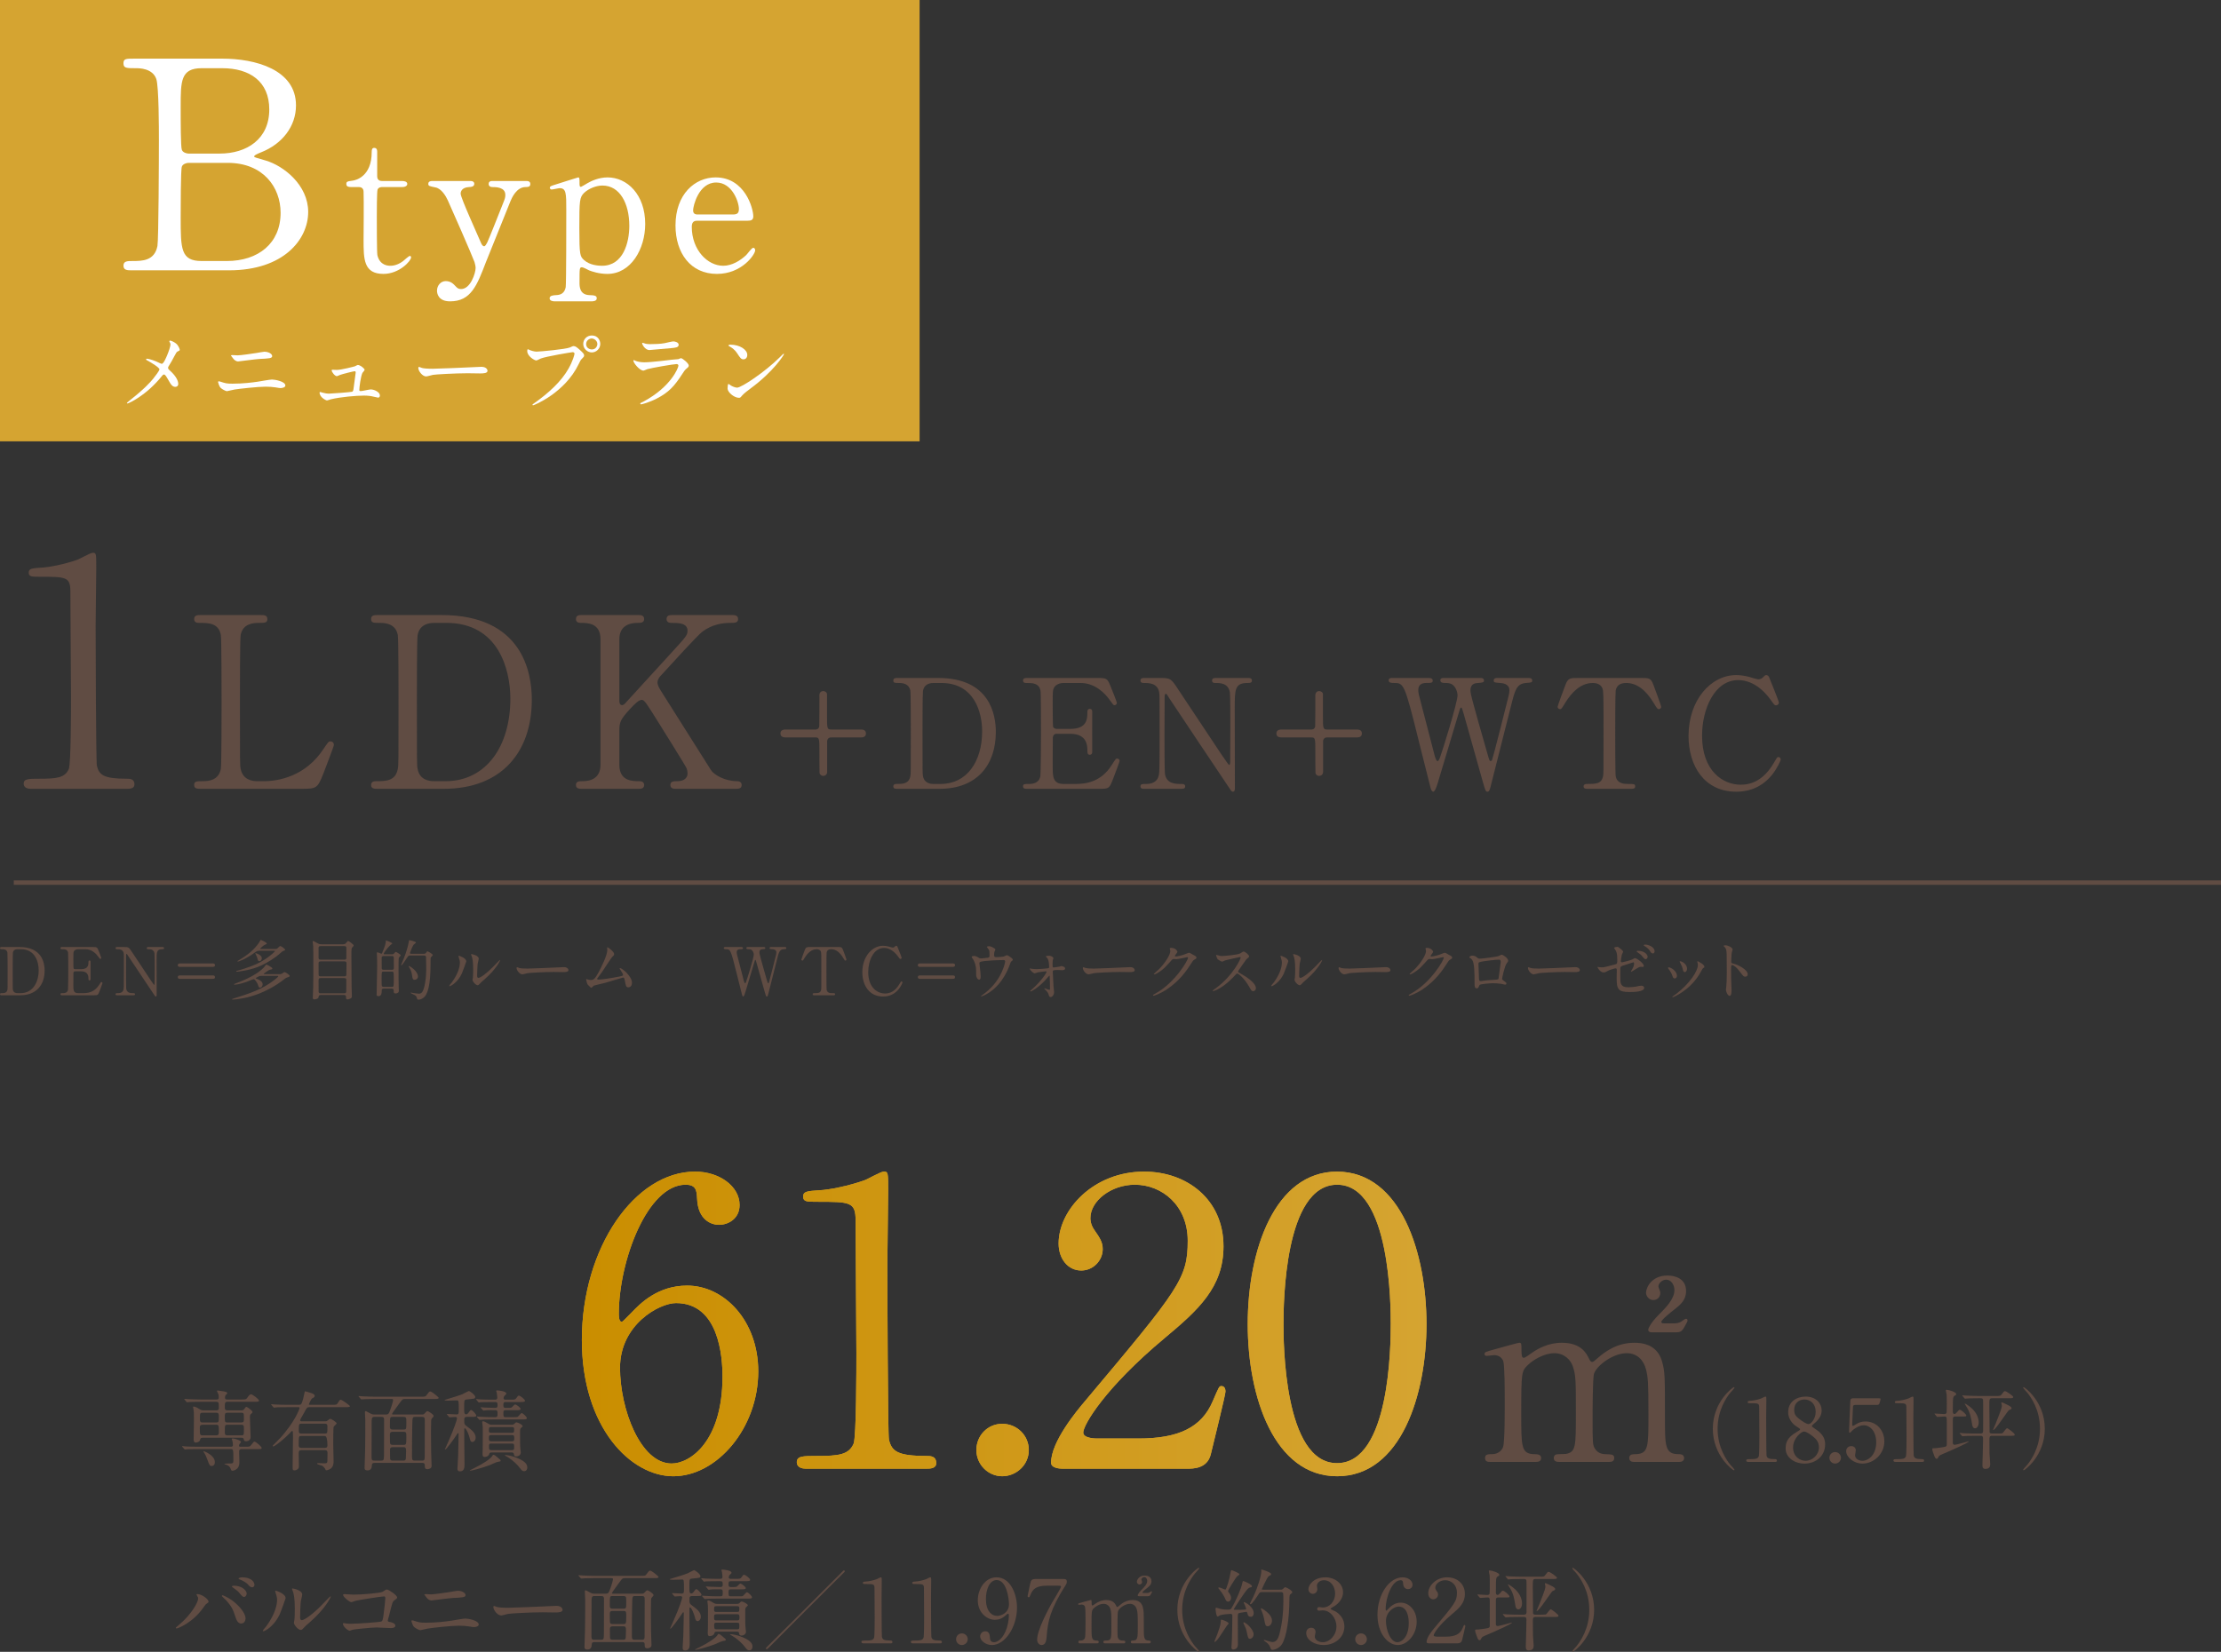 <?xml version="1.0" encoding="UTF-8"?><svg id="b" xmlns="http://www.w3.org/2000/svg" width="503.125" height="374.289" xmlns:xlink="http://www.w3.org/1999/xlink" viewBox="0 0 503.125 374.289"><rect x="0" y="0" width="503.125" height="374.289" fill="#333333" stroke="none"/><defs><style>.e{fill:none;stroke:#604c43;stroke-miterlimit:10;}.f{fill:#604c43;}.f,.g,.h,.i{stroke-width:0px;}.g{fill:#d5a431;}.h{fill:#fff;}.i{fill:url(#d);}</style><linearGradient id="d" x1="131.81" y1="299.985" x2="323.147" y2="299.985" gradientUnits="userSpaceOnUse"><stop offset="0" stop-color="#ca8e00"/><stop offset="1" stop-color="#d5a431"/></linearGradient></defs><g id="c"><path class="f" d="m44.661,361.606c-.12-.18-.141-.22-.141-.28,0-.1.08-.12.181-.12,1.06,0,2.54,1.18,2.54,1.7,0,.18-.1.24-.36.42-.3.18-.42.38-.819.94-2.421,3.461-5.781,4.721-6.062,4.721-.12,0-.16-.1-.16-.14,0-.08.06-.14.56-.54,3.081-2.561,4.481-5.321,4.481-6.041,0-.32-.1-.48-.22-.66Zm5.741-.14c.1,0,1,.36,2,1.04,1.42.98,3.221,2.861,3.221,4.201,0,.3-.14,1.16-1,1.16-.721,0-1.061-.72-1.381-1.76-.439-1.36-.8-2.18-2.08-3.561-.14-.14-.9-.84-.9-.9,0-.1.04-.18.141-.18Zm5.48-.4c0,.34-.239.78-.58.78-.279,0-.439-.12-1.06-.88-.301-.38-.44-.5-1.4-1.2-.2-.14-.301-.2-.301-.28s.16-.18.341-.18c2.36,0,3,1.38,3,1.76Zm1.761-1.98c0,.24-.16.58-.5.58-.42,0-.641-.26-1.04-.72-.32-.34-1.141-.82-1.801-1.06-.2-.06-.26-.14-.26-.2,0-.16.5-.28.74-.28,2.46,0,2.86,1.3,2.86,1.68Z"/><path class="f" d="m63.342,365.827c-1.2,2.601-3.301,3.801-3.701,3.801-.08,0-.1-.06-.1-.1,0-.16.64-.86.8-1.06,2.201-3.021,2.421-5.201,2.421-5.861,0-.52-.021-.74-.34-1.72-.04-.14-.08-.26-.08-.36,0-.06.02-.1.1-.1.141,0,2.261.68,2.261,1.7,0,.06-1.021,2.941-1.36,3.701Zm3.24,1.86c0-.1.101-.62.12-.72.061-.38.08-1.96.08-2.461,0-2.441-.239-3.261-.38-3.761-.04-.1-.26-.62-.26-.72,0-.08.08-.1.12-.1.1,0,2.2.36,2.2,1.4,0,.24-.28,1.28-.32,1.5-.08.54-.16,2.961-.16,3.621,0,.26.021.66.381.66.6,0,2.44-1.32,4.36-3.261.34-.34,2.041-2.14,2.121-2.14.039,0,.079.04.079.08,0,.16-1.16,2.641-4.66,5.721-1.041.9-1.24,1.1-1.381,1.28-.34.38-.52.52-.66.54-.58.1-1.641-1.08-1.641-1.64Z"/><path class="f" d="m80.161,361.326c1.801,0,6.062-.36,6.501-.64.721-.48.801-.52.98-.52.4,0,2.32,1.28,2.32,1.8,0,.18-.06.24-.68.7-.36.26-.44.56-1.12,3.341-.04.18-.32,1.06-.32,1.18,0,.26.18.28.48.34.5.08,1.24.34,1.24.84,0,.54-.921.54-1.08.54-.501,0-2.721-.14-3.181-.14-1.24,0-5.042.42-5.361.5-.12.02-.62.24-.721.24-.359,0-1.54-.9-1.54-1.6,0-.08.08-.14.18-.14.101,0,.521.08.601.1.44.06.78.06,1.021.06,1.38,0,6.621-.36,6.921-.52.24-.12.32-.36.46-1.36.24-1.76.421-3.501.421-3.901,0-.34-.08-.42-.301-.42-.62,0-5.581.8-6.361.98-.18.04-.88.32-1.04.32-.44,0-1.86-1.22-1.86-1.62,0-.16.14-.2.24-.2.12,0,1.86.12,2.2.12Z"/><path class="f" d="m96.462,367.687c2.38,0,4.4-.26,5.661-.44.54-.08,2.82-.5,3.301-.5.58,0,3.021.4,3.021,1.36,0,.46-.78.58-1.12.58-.16,0-.62-.08-1.101-.16-.66-.1-1.4-.16-2.261-.16-1.68,0-5.901.46-7.001.64-.28.04-1.74.38-1.761.38-.24,0-1.101-.44-1.4-.74-.36-.34-.6-1.28-.6-1.32,0-.14.08-.18.18-.18.06,0,.16.02.22.04,1.301.42,1.521.5,2.861.5Zm1.18-6.421c.641,0,3.501-.4,4.301-.54.28-.04,1.501-.28,1.74-.28.921,0,1.781.46,1.781,1,0,.5-.74.54-2.921.64-.78.04-4.642.56-4.801.56-.561,0-.98-.48-1.081-.62-.06-.08-.54-.68-.54-.72,0-.06.16-.1.28-.1s1.04.06,1.24.06Z"/><path class="f" d="m125.604,363.887c.12,0,.34-.02.44-.02,1.22,0,1.4.74,1.4.88,0,.56-.82.62-1.661.62-.46,0-2.46-.04-2.86-.04-2.761,0-7.342.26-7.821.36-.24.04-1.32.36-1.561.36-.86,0-1.78-1.24-1.78-1.92,0-.12.06-.24.16-.24.1,0,.58.22.68.24.34.1,1.16.18,2.44.18.66,0,7.642-.26,10.562-.42Z"/><path class="f" d="m134.701,372.068c-.4,0-.66.08-.66.62,0,1.06-.78,1.08-.94,1.08-.7,0-.7-.36-.7-.58,0-.62.101-3.301.12-3.841.04-1.56.04-5.281.04-6.962,0-.28-.08-1.56-.08-1.74,0-.2.021-.3.12-.3.14,0,.24.04,1.181.56.239.14.479.2.779.2h2.741c.439,0,.6-.2.8-.74.561-1.46.761-2.401.761-2.541,0-.22-.141-.24-.4-.24h-3.841c-.58,0-1.341.02-2.101.04-.14,0-.7.06-.82.06-.08,0-.14-.06-.2-.14l-.399-.46c-.04-.06-.08-.08-.08-.1,0-.04.04-.06.08-.06.14,0,.76.06.899.06,1.261.06,2.041.08,2.721.08h10.463c.899,0,.979,0,1.2-.28.52-.7.64-.9.9-.9.34,0,1.9,1.28,1.9,1.44,0,.26-.4.26-1.061.26h-6.602c-.48,0-.58.08-1.12.84-.28.4-1.78,2.401-1.78,2.541s.16.14.24.14h6.581c.2,0,.32,0,.5-.18.48-.52.54-.58.7-.58.24,0,1.4.76,1.4,1.06,0,.16-.04.22-.36.54-.18.18-.2.44-.2.64,0,.24-.04,1.62-.04,2.481,0,1.5.021,3.401.04,4.621.021.5.101,2.641.101,3.081,0,.56-.62.72-.92.72-.601,0-.601-.3-.621-.76,0-.32,0-.66-.56-.66h-10.782Zm1.5-.52c.5,0,.58-.1.601-1.22.02-.64.02-7.082.02-7.982,0-.4-.02-.7-.6-.7h-1.621c-.34,0-.58.08-.6.9-.021.8-.021,1.56-.021,8.302,0,.66.261.7.62.7h1.601Zm5.021-7.042c.64,0,.64-.06.64-1.68,0-.92,0-1.18-.62-1.18h-2.5c-.601,0-.601.02-.601,2.281,0,.46.24.58.58.58h2.501Zm-2.501.52c-.56,0-.58.38-.58.64,0,.34,0,1.94.061,2.06.14.26.399.26.58.26h2.44c.58,0,.64-.1.64-1.7,0-1.04,0-1.26-.6-1.26h-2.541Zm.061,3.481c-.301,0-.62.06-.62.6,0,.26,0,1.88.02,2.021.061.42.42.42.601.42h2.4c.58,0,.58-.36.58-.86,0-.18.04-1.06.04-1.26,0-.8-.141-.92-.58-.92h-2.44Zm5.101-6.861c-.62,0-.64.02-.68,1.92-.061,2.18-.061,5.021-.061,7.262,0,.66.261.72.58.72h1.761c.54,0,.54-.32.54-.98,0-1.14.02-6.821.02-8.102,0-.62-.079-.82-.6-.82h-1.561Z"/><path class="f" d="m156.802,361.646c-.62,0-.62.26-.62.86,0,.68.02.84.439,1.16,1.141.84,2.141,1.6,2.141,2.641,0,.68-.42,1.02-.76,1.02-.301,0-.44-.24-.561-.76-.16-.8-.82-2.34-1.12-2.34-.1,0-.14.08-.14.2v2.24c0,.82.06,4.821.06,5.681,0,.64,0,1.64-1.021,1.64-.479,0-.58-.26-.58-.66,0-.36.141-2.421.16-2.881.021-.58.101-4.161.101-4.861,0-.12,0-.26-.12-.26-.08,0-.12.06-.36.44-.521.82-2.32,3.281-2.54,3.281-.061,0-.08-.02-.08-.06.279-.64.68-1.52.88-1.98,1.26-2.881,1.86-4.741,1.86-5.021s-.2-.32-.42-.32c-.181,0-1.101.08-1.24.08-.061,0-.12-.04-.181-.12l-.38-.46q-.08-.1-.08-.14c0-.04.04-.04.061-.04.3,0,1.76.1,2.101.1.54,0,.54-.24.54-1.04,0-2.12-.021-2.141-.48-2.141-.28,0-1.681.06-2,.06-.16,0-.74-.02-.74-.12,0-.06.279-.12.399-.16,1.001-.32,2.641-.78,3.641-1.18.221-.1,1.36-.72,1.44-.72.301,0,1.48.94,1.48,1.36,0,.1-.06.26-.24.34-.12.06-1.46.18-1.74.22-.54.08-.54.1-.54,2.08,0,.86,0,1.28.44,1.28.18,0,.38-.14.5-.32.44-.6.48-.66.64-.66.261,0,1.161.94,1.161,1.28,0,.28-.381.28-1.081.28h-1.02Zm7.621,9.922c0,.16-.08.18-.78.3-.279.06-1.44.6-1.68.7-1.82.7-4.201,1.28-4.441,1.28-.02,0-.06,0-.06-.04,0-.08.02-.08.979-.56,2.181-1.08,3.661-2.1,4.062-2.72.06-.12.18-.3.26-.3.26,0,.62.3.86.52.72.62.8.66.8.82Zm1.48-11.963c.54,0,.78,0,.94-.06s.7-.72.84-.72c.32,0,1.261.74,1.261,1.02s-.4.28-1.061.28h-2.32c-.5,0-.521.18-.521.76,0,.74.061.82.54.82h1.74c.561,0,.82,0,.961-.08.18-.08.72-.84.899-.84.301,0,1.181.86,1.181,1.16,0,.28-.38.28-1.08.28h-6.661c-1.761,0-2.341.04-2.521.06-.08,0-.381.04-.44.04-.061,0-.1-.04-.16-.12l-.4-.46q-.08-.1-.08-.14c0-.02.021-.04.061-.04.14,0,.76.06.9.06.979.06,1.8.08,2.74.08h.5c.5,0,.5-.2.5-.92,0-.3,0-.66-.439-.66-.62,0-1.801-.04-2.441.06-.039,0-.239.04-.279.04-.08,0-.12-.04-.181-.12l-.399-.46c-.061-.06-.08-.1-.08-.14s.02-.04.08-.04c.1,0,.62.04.72.06.18,0,2.16.08,2.341.08.5,0,.68-.04.68-.58,0-.6-.08-.74-.52-.74h-.761c-1.74,0-2.32.04-2.521.04-.06.02-.359.06-.42.06-.08,0-.12-.06-.18-.14l-.381-.46c-.039-.04-.1-.1-.1-.12,0-.04.04-.06.08-.06.14,0,.76.06.88.08.98.04,1.801.06,2.741.06h.62c.359,0,.5-.12.5-.44,0-.14-.061-.82-.12-1.12-.021-.12-.12-.3-.12-.4,0-.12.14-.14.22-.14.261,0,2.061.18,2.061.7,0,.16-.04.18-.399.52-.12.12-.221.38-.221.52,0,.36.3.36.521.36h1.08c.92,0,1.021,0,1.28-.34.38-.52.42-.58.58-.58.34,0,1.4.88,1.4,1.16,0,.3-.5.3-1.301.3h-3.04c-.561,0-.561.18-.561.76,0,.26,0,.56.521.56h.34Zm1.04,3.821c.24,0,.46-.06.66-.28.2-.22.24-.26.42-.26.32,0,1.381.56,1.381.84,0,.12-.04.14-.34.4-.24.22-.24.34-.24.96,0,1.86-.021,3.061.08,3.921.02.16.08.54.08.72,0,.58-.58.88-1.001.88-.479,0-.52-.24-.54-.48-.06-.42-.319-.42-.5-.42h-4.561c-.42,0-.48.1-.561.38-.14.54-.84.64-1.04.64-.46,0-.46-.42-.46-.76,0-.12.02-.68.04-1.04.02-.64.02-3.121.02-3.921,0-.44,0-.84-.02-1.14-.021-.14-.12-.86-.12-1.02s.04-.2.18-.2c.28,0,.46.1,1.101.48.42.26.561.3.96.3h4.461Zm-4.641.52c-.54,0-.54.12-.54.88,0,.42.32.42.54.42h4.661c.52,0,.52-.12.52-.88,0-.42-.319-.42-.52-.42h-4.661Zm-.04,1.82c-.5,0-.5.26-.5.66,0,.48,0,.74.5.74h4.741c.5,0,.5-.26.5-.66,0-.48,0-.74-.5-.74h-4.741Zm.06,1.92c-.279,0-.54.02-.54.46,0,.92.04,1.04.561,1.04h4.621c.52,0,.52-.16.52-.8,0-.52,0-.7-.52-.7h-4.642Zm8.142,5.421c0,.34-.159.84-.72.84-.26,0-.46-.04-.92-.66-.54-.76-1.62-1.84-2.961-2.62-.06-.04-.521-.3-.521-.34s.061-.04.12-.04c.601,0,1.621.26,2.221.48,2.221.8,2.78,1.58,2.78,2.34Z"/><path class="f" d="m191.265,356.225c-.9.86-15.644,15.623-16.983,16.984-.061.06-.501.5-.561.5-.08,0-.22-.06-.22-.2,0-.1.06-.16.1-.2.82-.78,15.663-15.623,17.004-16.984.06-.06.479-.5.56-.5s.221.06.221.22c0,.04-.061.14-.12.18Z"/><path class="f" d="m195.601,372.368c-.439,0-.46-.26-.46-.32,0-.32.301-.32,1.021-.32,1.08,0,1.601-.06,1.841-.62.14-.34.14-3.861.14-4.561,0-.96-.04-5.621-.04-6.681,0-.94-.28-.94-1.96-.94-.48,0-.681,0-.681-.26s.2-.28.82-.32c.48-.02,1.48-.22,2.261-.5.14-.04.82-.44.979-.44.221,0,.221.06.221.96,0,.54-.04,3.121-.04,3.721,0,.92.02,8.602.08,8.822.14.58.42.82,1.9.82.18,0,.479,0,.479.36,0,.28-.319.28-.5.28h-6.062Z"/><path class="f" d="m206.799,372.368c-.439,0-.459-.26-.459-.32,0-.32.301-.32,1.02-.32,1.08,0,1.602-.06,1.842-.62.139-.34.139-3.861.139-4.561,0-.96-.039-5.621-.039-6.681,0-.94-.281-.94-1.961-.94-.48,0-.68,0-.68-.26s.199-.28.82-.32c.48-.02,1.48-.22,2.26-.5.141-.04.82-.44.98-.44.221,0,.221.06.221.96,0,.54-.041,3.121-.041,3.721,0,.92.02,8.602.08,8.822.141.58.42.82,1.9.82.18,0,.48,0,.48.36,0,.28-.32.28-.5.28h-6.062Z"/><path class="f" d="m216.581,371.428c0-.72.561-1.32,1.301-1.32s1.34.58,1.34,1.32c0,.76-.641,1.32-1.34,1.32s-1.301-.58-1.301-1.32Z"/><path class="f" d="m221.5,362.586c0-2.48,1.621-5.181,4.24-5.181,3.141,0,4.643,3.761,4.643,6.881,0,4.361-2.701,8.462-5.682,8.462-1.301,0-2.66-.9-2.66-1.98,0-.62.5-1.14,1.16-1.14.939,0,1.02.88,1.059,1.58.021.22.061.9.922.9.359,0,1.6-.22,2.58-2.401.48-1.06.779-2.581.779-3.681,0-.12-.02-.38-.18-.38-.119,0-.301.16-.359.22-1.021.96-1.801,1.16-2.682,1.16-1.58,0-3.82-1.46-3.82-4.441Zm7.062.94c0-1.44-.58-5.501-2.781-5.501-1.66,0-2.441,2.22-2.441,4.301,0,2.62,1.221,3.821,2.582,3.821.779,0,2.641-.64,2.641-2.621Z"/><path class="f" d="m240.823,357.785c.439,0,.84,0,.84.56,0,.4-.1.58-.221.76-3.58,5.621-4.08,8.262-4.34,11.723-.061.72-.16,1.92-1.141,1.92-.68,0-1.02-.7-1.02-1.2,0-2.2,2.5-6.801,3.18-8.062.34-.62,2.221-3.661,2.221-3.921s-.16-.26-.52-.26h-2.762c-2.301,0-3.119.8-3.561,1.92-.26.64-.299.7-.459.7-.141,0-.26-.1-.26-.26,0-.06.459-2.22.52-2.521.24-1.1.34-1.36,1.381-1.36h6.141Z"/><path class="f" d="m256.543,372.368c-.359,0-.379-.24-.379-.32,0-.3.24-.32.539-.32,1.041-.04,1.041-.58,1.041-3.281,0-2.76-.041-3.021-.201-3.701-.18-.72-.699-1.34-1.58-1.34-1.141,0-2.461,1-2.699,1.68-.121.32-.121,3.181-.121,3.741,0,1.94,0,2.161.201,2.461.199.3.459.42.818.44.58.02.762.02.762.32,0,.32-.281.32-.461.32h-4.041c-.16,0-.48,0-.48-.32,0-.12.061-.24.16-.28.121-.06.721-.04.84-.06.82-.16.82-.58.82-3.361,0-2.681,0-3.141-.26-3.881-.16-.48-.68-1.06-1.5-1.06-.859,0-1.779.56-2.221,1-.48.48-.52.52-.52,3.941,0,2.781,0,3.341,1.039,3.381.301,0,.602.02.602.32s-.281.32-.441.32h-3.779c-.121,0-.4,0-.4-.32s.26-.32.58-.32c.52,0,.82-.34.9-.58.16-.42.139-3.321.139-4.001,0-.56,0-2.741-.119-3.081-.061-.2-.301-.5-.74-.5-.08,0-.5.06-.6.06-.061,0-.201,0-.201-.14,0-.18.041-.18.98-.44.701-.2,1.801-.5,1.881-.5.18,0,.18.1.18.58,0,.52.041.66.201.66.1,0,.5-.3.619-.38.5-.36,1.381-.86,2.5-.86,1.621,0,2.041.9,2.24,1.3.041.08.121.28.262.28.1,0,.139-.04.459-.32.621-.54,1.602-1.26,3.021-1.26,1.359,0,2.02.64,2.279,1.54.24.84.24,1.22.24,4.581,0,2.401,0,3.061,1.121,3.061.141,0,.459,0,.459.34,0,.1-.08.3-.379.3h-3.762Zm1.48-10.682c-.26,0-.299-.14-.299-.22,0-.06.158-.52.879-1.24.561-.56,1.281-1.28,1.281-2.021,0-.44-.281-.86-.682-.86-.34,0-.639.32-.639.56,0,.08.16.42.16.5,0,.46-.32.62-.58.62-.381,0-.602-.36-.602-.6,0-.42.461-1.42,1.762-1.42.6,0,1.539.22,1.539,1.28,0,.74-.459,1.12-.939,1.5-.279.22-1.1.86-1.1,1.04,0,.1.1.12.199.12h.9c.32,0,.52-.12.619-.2q.24-.18.32-.18c.061,0,.121.04.121.14,0,.08-.02.1-.16.36-.32.6-.381.62-.941.62h-1.84Z"/><path class="f" d="m270.684,372.988c.16.18.98,1.06.98,1.18,0,.04-.041.12-.141.12-.199,0-4.82-3.321-4.82-9.522s4.621-9.522,4.82-9.522c.1,0,.141.08.141.12,0,.12-.82,1-.98,1.18-.801,1-2.881,3.861-2.881,8.222s2.08,7.221,2.881,8.222Z"/><path class="f" d="m278.321,367.847c0,.12-.34.44-.4.52-.34.48-1.699,2.641-2.039,3.041-.141.18-.561.64-.721.64-.061,0-.08-.02-.08-.08,0-.02.6-1.46.701-1.74.359-1.02.719-2.04.74-2.6.02-.58.02-.64.18-.64.119,0,.639.2.779.26.281.12.84.38.84.6Zm4.242-2.32c-.041-.18-.08-.3-.281-.3-.18,0-1.119.2-1.34.22-.539.08-.539.24-.539,1,0,.88.02,5.241.02,6.221,0,.96-.84,1.1-1.021,1.1-.439,0-.439-.34-.439-.48,0-.26.1-1.48.1-1.76.041-1.46.102-3.921.102-5.361,0-.26-.041-.48-.4-.48-.361,0-1.881.14-2.342.3-.08.04-.479.3-.58.3-.359,0-.48-1.6-.48-1.7s0-.3.182-.3c.02,0,.5.14.539.16.42.14,1.121.28,2,.28.641,0,.721-.06.9-.36,1.021-1.68,2.182-4.381,2.422-5.601.1-.48.1-.52.26-.52.1,0,1.939.74,1.939,1.16,0,.18-.139.24-.299.26-.182.04-.361.06-.721.42-.541.54-3.102,4.461-3.102,4.561,0,.06.041.08.061.1.08.02,1.26.02,1.4.02.301,0,.939-.04,1.16-.06.1,0,.18-.04.18-.18,0-.24-.559-1.38-.559-1.42,0-.08.059-.08.078-.08.32,0,2.201,1.08,2.201,2.521,0,.44-.26.8-.619.8-.441,0-.701-.16-.82-.82Zm-4.361-2.621c-.281,0-.439-.12-.66-.64-.08-.22-.52-1.16-1.34-2.141-.201-.24-.221-.26-.221-.32s.039-.12.16-.12c.24,0,1.301.5,1.439.5.262,0,.961-2.48,1.221-4.081.061-.32.1-.32.18-.32.141,0,1.801.68,1.801.92,0,.12-.5.44-.58.52-.24.26-2,3.001-2,3.281,0,.18.08.28.18.38.24.26.5.8.5,1.16,0,.4-.221.86-.68.86Zm5.781,7.402c0,.58-.439,1.02-.82,1.02-.4,0-.439-.16-.74-1.56-.18-.8-.24-.92-.641-1.72-.039-.1-.119-.28-.119-.36s.061-.1.1-.1c.18,0,.801.46,1.141.8.58.58,1.08,1.36,1.08,1.92Zm1.98-9.562c-.439,0-.58.06-.74.3-.461.72-1.58,2.46-1.941,2.46-.1,0-.139-.06-.139-.14,0-.04.74-1.46.859-1.74.84-1.8,1.721-4.521,1.721-5.601,0-.04-.02-.24-.02-.28,0-.06.02-.12.08-.12.059,0,2.18.64,2.18,1.04,0,.2-.24.32-.539.46-.32.14-1.582,2.941-1.582,2.961,0,.12.16.12.342.12h3.66c.539,0,.561,0,.779-.18.361-.34.4-.38.541-.38.24,0,1.58.74,1.58,1.14,0,.14-.061.16-.5.52-.16.12-.16.98-.16,1.5-.041,3.681-.58,8.042-1.701,9.782-.52.82-1.619,1.26-2.16,1.26-.26,0-.32-.16-.5-.64-.18-.5-.641-.94-1.1-1.26-.281-.18-.32-.2-.32-.3,0-.08.061-.08.08-.08.039,0,.539.18.641.2.539.16.939.3,1.26.3.859,0,1.301-.84,1.541-1.8.639-2.421.898-4.901.898-7.402,0-.32,0-1.76-.059-1.86-.121-.26-.381-.26-.6-.26h-4.102Zm2.18,6.461c0,.76-.48,1.28-.959,1.28-.5,0-.561-.24-.801-1.54-.18-.96-.5-1.78-.6-1.98-.141-.3-.16-.36-.16-.42s0-.12.059-.12c.32,0,1.262.76,1.582,1.08.559.54.879,1.1.879,1.7Z"/><path class="f" d="m304.243,360.786c0,1.18-.68,2.24-1.781,3.041-.158.1-1.039.58-1.039.7,0,.18.939.5,1.1.6.941.58,2.021,1.64,2.021,3.401,0,2.561-2.201,4.221-4.723,4.221-2,0-3.92-1.12-3.92-2.721,0-.82.561-1.2,1.141-1.2.68,0,.98.54.98.94,0,.16-.182.9-.182,1.06,0,.74.861,1.28,1.801,1.28,1.602,0,3.102-1.62,3.102-3.561,0-1.9-1.381-3.661-3.141-3.661-.1,0-.66.08-.781.08-.299,0-.439-.18-.439-.4,0-.24.199-.42.461-.42.119,0,.719.1.859.1,1.359,0,2.74-1.24,2.74-3.161,0-1.54-.939-3.021-2.52-3.021-1.061,0-1.602.7-1.602,1.28,0,.1.102.62.102.74,0,.6-.461,1.06-1.021,1.06-.641,0-1-.54-1-1.06,0-.96,1.18-2.681,3.9-2.681,1.98,0,3.941,1.34,3.941,3.381Z"/><path class="f" d="m307,371.428c0-.72.561-1.32,1.301-1.32s1.34.58,1.34,1.32c0,.76-.639,1.32-1.34,1.32s-1.301-.58-1.301-1.32Z"/><path class="f" d="m320.924,367.467c0,2.861-2.082,5.281-4.281,5.281-2.141,0-4.602-2.461-4.602-6.862,0-4.661,2.68-8.482,5.701-8.482,1.221,0,2.24.74,2.24,1.68,0,.7-.58,1-1.039,1-.361,0-1.061-.22-1.102-1.34-.02-.4-.061-.68-.58-.68-1.92,0-3.359,3.841-3.359,6.501,0,.08,0,.4.139.4.061,0,.1-.06.5-.46.441-.46,1.32-1.36,2.801-1.36,1.861,0,3.582,1.76,3.582,4.321Zm-6.963-.18c0,2.06,1.021,4.821,2.602,4.821.92,0,2.561-1.1,2.561-4.381,0-1-.18-3.701-2.342-3.701-.84,0-2.82,1.08-2.82,3.261Z"/><path class="f" d="m323.741,372.368c-.119,0-.58-.02-.58-.3,0-1.06,1.281-2.601,1.74-3.141,4.721-5.621,5.141-6.141,5.141-8.042,0-1.78-1.299-2.821-2.66-2.821-1.199,0-2.24.82-2.24,1.68,0,.06,0,.32.199.6.262.38.422.6.422.96,0,.58-.48,1.08-1.082,1.08-.68,0-1.139-.6-1.139-1.36,0-1.7,1.76-3.621,4.301-3.621,2.16,0,4,1.4,4,3.761,0,2.06-1.26,3.201-2.961,4.621-3.02,2.521-4.1,4.381-4.1,4.761,0,.3.639.3.719.3h2.061c2.021,0,3.182-.56,3.742-1.88.318-.74.318-.76.439-.76.199,0,.199.24.199.28,0,.16-.639,2.741-.74,3.161-.18.72-.879.72-1.199.72h-6.262Z"/><path class="f" d="m339.442,361.966c-.58,0-.58.18-.58,1.2v4.941c.039.12.1.34.42.34.4,0,3.121-.8,3.182-.8.02,0,.039.02.039.04,0,.26-3.561,1.84-5,2.461-1.701.72-1.762.74-1.9,1.04-.201.4-.24.46-.441.46-.279,0-.379-.24-.619-.88-.26-.7-.381-1.06-.381-1.32,0-.22.02-.22.68-.22.201,0,2.002-.24,2.281-.34.1-.04.359-.12.359-.46v-5.021c0-1.3,0-1.44-.539-1.44-.24,0-1.42.1-1.621.1-.061,0-.1-.04-.18-.14l-.381-.46q-.08-.1-.08-.12c0-.04.041-.06.061-.06.201,0,1.861.12,2.201.12.119,0,.4-.04.5-.3.039-.12.039-1.94.039-2.28,0-.18,0-1.62-.039-1.901-.02-.14-.18-.8-.18-.96,0-.1.119-.12.199-.12.461,0,2.18.52,2.18.98,0,.1-.059.2-.158.26-.361.22-.4.24-.461.38-.16.32-.16,1.3-.16,3.341,0,.2,0,.58.381.58.18,0,.318-.1.58-.4.32-.4.439-.56.639-.56.301,0,1.48,1.02,1.48,1.3,0,.24-.1.24-.939.24h-1.561Zm4.602,4.421c-1.762,0-2.342.04-2.521.06-.08,0-.359.04-.439.04-.061,0-.1-.04-.16-.12l-.4-.46c-.08-.08-.08-.1-.08-.14,0-.02.02-.04.08-.04.121,0,.74.06.881.08.98.04,1.801.06,2.74.06h1.08c.58,0,.58-.38.58-.72,0-6.241.02-6.922-.039-7.082-.102-.28-.381-.28-.541-.28h-.6c-1.762,0-2.32.04-2.521.06-.08,0-.359.04-.42.04-.08,0-.119-.04-.18-.12l-.381-.46c-.08-.1-.1-.1-.1-.14s.041-.04.08-.04c.141,0,.74.06.881.06.98.04,1.801.08,2.74.08h4.021c.92,0,1.02,0,1.279-.34.52-.68.58-.76.781-.76.359,0,1.9,1.12,1.9,1.34,0,.28-.4.28-1.08.28h-3.762c-.641,0-.641.18-.641,1.86,0,.56.041,3.021.041,3.521,0,.18,0,2.34.02,2.44.1.26.42.26.561.26h1.439c.801,0,.92-.04,1.041-.16.16-.16.76-1.06.959-1.06.201,0,1.762,1.18,1.762,1.46s-.281.28-.881.28h-4.32c-.602,0-.602.3-.602,1.04,0,.7,0,2.441.021,3.061,0,.38.16,2.02.16,2.34,0,.34,0,1.14-1.102,1.14-.639,0-.68-.42-.68-.98s.1-3.041.1-3.541c0-.36.041-1.96.041-2.281,0-.48,0-.78-.58-.78h-1.16Zm.74-3.061c0,.8-.381,1.34-.84,1.34-.502,0-.621-.62-.641-.74-.24-1.5-.441-2.761-1.16-3.941-.061-.1-.58-.92-.58-.96,0-.16.92.46,1.16.66.5.38,2.061,1.7,2.061,3.641Zm7.521-3.261c0,.2-.121.26-.561.42-.301.12-3.08,4.561-3.602,4.561-.039,0-.059-.02-.059-.06,0,0,.52-1.2.6-1.42,1.4-3.501,1.4-3.761,1.4-4.141,0-.1-.121-.48-.121-.56s.021-.14.141-.14c.1,0,.941.4,1.16.52.561.28,1.041.52,1.041.82Z"/><path class="f" d="m357.141,356.545c-.16-.18-.98-1.06-.98-1.18,0-.04.041-.12.141-.12.199,0,4.82,3.321,4.82,9.522s-4.621,9.522-4.82,9.522c-.1,0-.141-.08-.141-.12,0-.12.82-1,.98-1.18.801-1,2.881-3.861,2.881-8.222s-2.08-7.222-2.881-8.222Z"/><path class="f" d="m55.572,327.814c.92,0,1.02,0,1.3-.36.561-.72.62-.8.78-.8.3,0,1.62,1.14,1.62,1.42s-.1.28-1.061.28h-3.44c-.16,0-.6,0-.6.54,0,.32.06,2.08.06,2.301,0,.46,0,1.08-.5,1.56-.3.3-.78.5-1.061.5-.26,0-.319-.14-.46-.54-.08-.2-.24-.62-1.18-.9-.061-.02-.221-.08-.221-.12,0-.06.78-.08.9-.08,1.08,0,1.16,0,1.16-.74,0-2.501-.02-2.521-.64-2.521h-7.382c-1.761,0-2.341.04-2.521.04-.08.02-.36.06-.42.06-.08,0-.12-.06-.181-.14l-.399-.46c-.061-.08-.08-.1-.08-.12,0-.04.02-.06.08-.06.14,0,.74.06.88.08.98.04,1.801.06,2.74.06h7.422c.28,0,.4-.16.4-.36,0-.26-.061-.66-.101-.9-.02-.08-.16-.4-.16-.48s.04-.14.28-.14c.221,0,1.801.42,1.801.8,0,.1-.32.44-.36.52-.04.08-.08.2-.08.32,0,.24.16.24.34.24h1.081Zm-.881-8.242c.34,0,.48-.1.601-.26.34-.48.38-.52.52-.52.261,0,1.381.86,1.381,1.14,0,.16-.04.2-.42.54-.101.08-.16.22-.16.6,0,.72.16,3.901.16,4.561s-.58.94-1.021.94c-.4,0-.46-.16-.54-.48-.061-.26-.24-.32-.58-.32h-8.702c-.48,0-.54.18-.6.48-.12.56-.94.62-1.001.62-.46,0-.46-.58-.46-.76,0-.7.061-3.761.061-4.381,0-1.36,0-1.76-.101-2.401-.02-.08-.1-.42-.1-.48,0-.1.04-.14.12-.14.319,0,.82.24,1.12.44.54.34.68.42,1.1.42h2.901c.16,0,.6,0,.6-.48,0-1.32,0-1.46-.62-1.46h-3.601c-1.761,0-2.28.04-2.541.06-.06,0-.359.04-.42.04-.08,0-.1-.04-.18-.12l-.38-.46q-.08-.1-.08-.14c0-.04.02-.04.06-.04.141,0,.761.06.881.06.979.04,1.8.08,2.74.08h3.641c.34,0,.48-.12.48-.4,0-.12.04-.54-.16-.98-.101-.22-.24-.48-.24-.54,0-.08.06-.12.16-.12.06,0,1.32.18,1.5.22.32.08.66.14.66.4,0,.1-.2.3-.34.42-.1.1-.16.24-.16.5,0,.4.101.5.46.5h3.281c.939,0,1.04,0,1.38-.5.2-.3.5-.68.78-.68.34,0,1.801,1.14,1.801,1.42s-.36.28-1.081.28h-6.041c-.62,0-.62.24-.62,1.3,0,.3,0,.64.62.64h3.141Zm-8.842,3.261c-.32,0-.58.18-.58.48,0,1.78,0,1.92.601,1.92h3.12c.58,0,.58-.3.58-.84,0-1.38,0-1.56-.58-1.56h-3.141Zm.021-2.721c-.58,0-.58.18-.58,1.36,0,.52,0,.84.58.84h3.12c.58,0,.58-.18.58-1.36,0-.52,0-.84-.58-.84h-3.12Zm2.8,11.182c0,.58-.319.88-.7.88-.46,0-.52-.14-1.02-1.5-.2-.58-.4-1.04-.801-1.64-.04-.06-.08-.12-.08-.16s.04-.04.08-.04c.261.04,2.521.96,2.521,2.461Zm5.981-8.982c.601,0,.601-.28.601-.86,0-1.2,0-1.34-.601-1.34h-3.12c-.601,0-.601.28-.601.86,0,1.2,0,1.34.601,1.34h3.12Zm0,2.921c.601,0,.601-.06.601-1.52,0-.58,0-.88-.601-.88h-3.12c-.601,0-.601.1-.601,1.54,0,.58,0,.86.601.86h3.12Z"/><path class="f" d="m68.23,328.594c-.521,0-.561.32-.561.76,0,.42.04,2.481.04,2.941,0,.72-.8.88-.98.88-.439,0-.439-.18-.439-.88,0-.96.08-5.601.08-6.661,0-.18,0-.96-.021-1.12,0-.12-.02-.26-.18-.26-.101,0-.141.06-.561.52-.84.92-3.261,2.961-3.7,2.961-.04,0-.141,0-.141-.08s.141-.22.301-.38c1.479-1.48,1.66-1.66,2.54-2.761,2.66-3.301,3.261-5.461,3.261-5.501,0-.16-.14-.16-.3-.16h-2.561c-.561,0-1.381,0-2.101.02-.12.02-.7.08-.82.08-.08,0-.1-.02-.2-.14l-.399-.48c-.061-.06-.08-.08-.08-.1,0-.04.04-.06.08-.06.1,0,.54.06.64.06.94.06,2.04.08,2.98.08h2.581c.16,0,.38,0,.52-.16.32-.32.681-2.08.721-2.32.1-.52.1-.58.22-.58s.96.28,1.28.38c.5.14.86.34.86.66,0,.28-.24.4-.54.54-.261.12-.78,1.3-.78,1.36,0,.12.12.12.24.12h5.041c.92,0,1.02,0,1.24-.36.439-.7.479-.78.72-.78.261,0,2.061,1.28,2.061,1.46,0,.22-.479.22-1.08.22h-8.142c-.48,0-.561.12-1.141,1.24-.14.28-.92,1.52-.92,1.7,0,.26.2.26.38.26h5.201c.24,0,.4,0,.561-.12.5-.38.54-.44.72-.44.2,0,1.42.78,1.42,1.04,0,.14-.62.6-.68.76-.1.18-.1,3.561-.1,4.041,0,.54.08,3.121.08,3.721,0,.32,0,1-.4,1.48s-1.08.62-1.221.62c-.16,0-.18-.04-.359-.44-.04-.08-.341-.44-.66-.62-.141-.08-1.101-.26-1.101-.44,0-.1.1-.12.16-.12.22,0,1.32.04,1.561.04.52,0,.6-.1.62-.58,0-.18.02-1.46.02-1.72,0-.28,0-.68-.58-.68h-5.381Zm5.361-.52c.58,0,.58-.38.58-.58q0-2.12-.601-2.12h-5.281c-.62,0-.62.02-.62,2.1,0,.22,0,.6.561.6h5.361Zm-.021-3.241c.601,0,.601-.14.601-1.5,0-.42,0-.74-.58-.74h-5.302c-.6,0-.6.16-.6,1.64,0,.26,0,.6.58.6h5.301Z"/><path class="f" d="m84.89,331.475c-.4,0-.66.08-.66.62,0,1.06-.78,1.08-.94,1.08-.7,0-.7-.36-.7-.58,0-.62.101-3.301.12-3.841.04-1.56.04-5.281.04-6.962,0-.28-.08-1.56-.08-1.74,0-.2.021-.3.12-.3.14,0,.24.04,1.181.56.239.14.479.2.779.2h2.741c.439,0,.6-.2.8-.74.561-1.46.761-2.401.761-2.541,0-.22-.141-.24-.4-.24h-3.841c-.58,0-1.341.02-2.101.04-.14,0-.7.06-.82.06-.08,0-.14-.06-.2-.14l-.399-.46c-.04-.06-.08-.08-.08-.1,0-.04.04-.06.08-.06.14,0,.76.06.899.06,1.261.06,2.041.08,2.721.08h10.463c.899,0,.979,0,1.2-.28.52-.7.64-.9.9-.9.34,0,1.9,1.28,1.9,1.44,0,.26-.4.26-1.061.26h-6.602c-.48,0-.58.08-1.12.84-.28.4-1.78,2.401-1.78,2.541s.16.14.24.14h6.581c.2,0,.32,0,.5-.18.48-.52.54-.58.7-.58.24,0,1.4.76,1.4,1.06,0,.16-.04.22-.36.54-.18.18-.2.44-.2.64,0,.24-.04,1.62-.04,2.481,0,1.5.021,3.401.04,4.621.021.5.101,2.641.101,3.081,0,.56-.62.72-.92.72-.601,0-.601-.3-.62-.76,0-.32,0-.66-.561-.66h-10.782Zm1.5-.52c.5,0,.58-.1.601-1.22.02-.64.02-7.082.02-7.982,0-.4-.02-.7-.6-.7h-1.621c-.34,0-.58.08-.6.9-.021.8-.021,1.56-.021,8.302,0,.66.261.7.62.7h1.601Zm5.021-7.042c.64,0,.64-.06.64-1.68,0-.92,0-1.18-.62-1.18h-2.5c-.601,0-.601.02-.601,2.281,0,.46.24.58.58.58h2.501Zm-2.501.52c-.56,0-.58.38-.58.64,0,.34,0,1.94.061,2.06.14.26.399.26.58.26h2.44c.58,0,.64-.1.64-1.7,0-1.04,0-1.26-.6-1.26h-2.541Zm.061,3.481c-.301,0-.62.06-.62.6,0,.26,0,1.88.02,2.021.061.42.42.42.601.42h2.4c.58,0,.58-.36.58-.86,0-.18.04-1.06.04-1.26,0-.8-.141-.92-.58-.92h-2.44Zm5.101-6.861c-.62,0-.64.02-.68,1.92-.061,2.18-.061,5.021-.061,7.262,0,.66.261.72.58.72h1.761c.54,0,.54-.32.54-.98,0-1.14.021-6.821.021-8.102,0-.62-.08-.82-.601-.82h-1.561Z"/><path class="f" d="m105.79,321.053c-.62,0-.62.26-.62.86,0,.68.02.84.439,1.16,1.141.84,2.141,1.6,2.141,2.641,0,.68-.42,1.02-.76,1.02-.301,0-.44-.24-.561-.76-.16-.8-.82-2.34-1.12-2.34-.1,0-.14.08-.14.2v2.24c0,.82.06,4.821.06,5.681,0,.64,0,1.64-1.021,1.64-.479,0-.58-.26-.58-.66,0-.36.141-2.421.16-2.881.021-.58.101-4.161.101-4.861,0-.12,0-.26-.12-.26-.08,0-.12.06-.36.44-.521.82-2.32,3.281-2.54,3.281-.061,0-.08-.02-.08-.06.279-.64.68-1.52.88-1.98,1.26-2.881,1.86-4.741,1.86-5.021s-.2-.32-.42-.32c-.181,0-1.101.08-1.24.08-.061,0-.12-.04-.181-.12l-.38-.46q-.08-.1-.08-.14c0-.04.04-.04.061-.04.3,0,1.76.1,2.101.1.54,0,.54-.24.54-1.04,0-2.12-.021-2.141-.48-2.141-.28,0-1.681.06-2,.06-.16,0-.74-.02-.74-.12,0-.06.279-.12.399-.16,1.001-.32,2.641-.78,3.641-1.18.221-.1,1.36-.72,1.44-.72.301,0,1.48.94,1.48,1.36,0,.1-.06.26-.24.34-.12.06-1.46.18-1.74.22-.54.08-.54.1-.54,2.08,0,.86,0,1.28.44,1.28.18,0,.38-.14.5-.32.44-.6.48-.66.64-.66.261,0,1.161.94,1.161,1.28,0,.28-.381.28-1.081.28h-1.02Zm7.621,9.922c0,.16-.08.18-.78.3-.279.06-1.44.6-1.68.7-1.82.7-4.201,1.28-4.441,1.28-.02,0-.06,0-.06-.04,0-.08.02-.08.979-.56,2.181-1.08,3.661-2.1,4.062-2.72.06-.12.18-.3.26-.3.26,0,.62.3.86.52.72.62.8.66.8.82Zm1.48-11.963c.54,0,.78,0,.94-.06s.7-.72.84-.72c.32,0,1.261.74,1.261,1.02s-.4.28-1.061.28h-2.32c-.5,0-.521.18-.521.76,0,.74.061.82.54.82h1.74c.561,0,.82,0,.961-.08.18-.08.72-.84.899-.84.301,0,1.181.86,1.181,1.16,0,.28-.38.28-1.08.28h-6.661c-1.761,0-2.341.04-2.521.06-.08,0-.381.04-.44.04-.061,0-.1-.04-.16-.12l-.4-.46q-.08-.1-.08-.14c0-.02.021-.04.061-.04.14,0,.76.06.9.06.979.06,1.8.08,2.74.08h.5c.5,0,.5-.2.5-.92,0-.3,0-.66-.439-.66-.62,0-1.801-.04-2.441.06-.039,0-.239.04-.279.04-.08,0-.12-.04-.181-.12l-.399-.46c-.061-.06-.08-.1-.08-.14s.02-.04.08-.04c.1,0,.62.04.72.06.18,0,2.16.08,2.341.08.5,0,.68-.04.68-.58,0-.6-.08-.74-.52-.74h-.761c-1.74,0-2.32.04-2.521.04-.06.02-.359.06-.42.06-.08,0-.12-.06-.18-.14l-.381-.46c-.039-.04-.1-.1-.1-.12,0-.04.04-.06.08-.06.14,0,.76.06.88.08.98.04,1.801.06,2.741.06h.62c.359,0,.5-.12.5-.44,0-.14-.061-.82-.12-1.12-.021-.12-.12-.3-.12-.4,0-.12.14-.14.22-.14.261,0,2.061.18,2.061.7,0,.16-.04.18-.399.52-.12.12-.221.38-.221.52,0,.36.3.36.521.36h1.08c.92,0,1.021,0,1.28-.34.38-.52.42-.58.58-.58.34,0,1.4.88,1.4,1.16,0,.3-.5.3-1.301.3h-3.04c-.561,0-.561.18-.561.76,0,.26,0,.56.521.56h.34Zm1.04,3.821c.24,0,.46-.06.66-.28.2-.22.24-.26.42-.26.32,0,1.381.56,1.381.84,0,.12-.04.14-.34.4-.24.22-.24.34-.24.96,0,1.86-.021,3.061.08,3.921.02.16.08.54.08.72,0,.58-.58.88-1.001.88-.479,0-.52-.24-.54-.48-.06-.42-.319-.42-.5-.42h-4.561c-.42,0-.48.1-.561.38-.14.54-.84.64-1.04.64-.46,0-.46-.42-.46-.76,0-.12.02-.68.04-1.04.02-.64.02-3.121.02-3.921,0-.44,0-.84-.02-1.14-.021-.14-.12-.86-.12-1.02s.04-.2.18-.2c.28,0,.46.1,1.101.48.42.26.561.3.96.3h4.461Zm-4.641.52c-.54,0-.54.12-.54.88,0,.42.32.42.54.42h4.661c.52,0,.52-.12.52-.88,0-.42-.319-.42-.52-.42h-4.661Zm-.04,1.82c-.5,0-.5.26-.5.66,0,.48,0,.74.5.74h4.741c.5,0,.5-.26.5-.66,0-.48,0-.74-.5-.74h-4.741Zm.06,1.92c-.279,0-.54.02-.54.46,0,.92.04,1.04.561,1.04h4.621c.52,0,.52-.16.52-.8,0-.52,0-.7-.52-.7h-4.642Zm8.142,5.421c0,.34-.159.84-.72.84-.26,0-.46-.04-.92-.66-.54-.76-1.62-1.84-2.961-2.62-.06-.04-.521-.3-.521-.34s.061-.04.12-.04c.601,0,1.621.26,2.221.48,2.221.8,2.78,1.58,2.78,2.34Z"/><path class="f" d="m370.125,331.256c-.99,0-1.045-.66-1.045-.88,0-.825.66-.88,1.484-.88,2.859-.11,2.859-1.595,2.859-9.019,0-7.589-.109-8.304-.549-10.174-.496-1.98-1.926-3.685-4.346-3.685-3.133,0-6.764,2.75-7.424,4.619-.33.88-.33,8.744-.33,10.284,0,5.334,0,5.939.551,6.764s1.266,1.155,2.254,1.21c1.596.055,2.09.055,2.09.88,0,.88-.77.88-1.264.88h-11.109c-.439,0-1.32,0-1.32-.88,0-.33.166-.66.441-.77.33-.165,1.979-.11,2.309-.165,2.256-.44,2.256-1.595,2.256-9.239,0-7.369,0-8.634-.715-10.669-.441-1.32-1.871-2.915-4.125-2.915-2.365,0-4.895,1.54-6.104,2.75-1.32,1.32-1.432,1.43-1.432,10.834,0,7.644,0,9.184,2.861,9.294.824,0,1.648.055,1.648.88s-.77.88-1.209.88h-10.395c-.33,0-1.1,0-1.1-.88s.715-.88,1.596-.88c1.43,0,2.254-.935,2.475-1.595.439-1.155.385-9.129.385-10.999,0-1.54,0-7.534-.33-8.469-.166-.55-.824-1.375-2.035-1.375-.221,0-1.375.165-1.65.165-.164,0-.549,0-.549-.385,0-.495.109-.495,2.695-1.21,1.924-.55,4.949-1.375,5.168-1.375.496,0,.496.275.496,1.595,0,1.43.109,1.815.549,1.815.275,0,1.375-.825,1.705-1.045,1.375-.99,3.795-2.365,6.875-2.365,4.453,0,5.607,2.475,6.158,3.575.109.22.33.77.715.77.275,0,.385-.11,1.266-.88,1.705-1.485,4.398-3.465,8.303-3.465,3.74,0,5.555,1.76,6.27,4.234.66,2.31.66,3.355.66,12.593,0,6.599,0,8.414,3.08,8.414.385,0,1.264,0,1.264.935,0,.275-.219.825-1.045.825h-10.338Zm4.07-29.366c-.717,0-.826-.385-.826-.605,0-.165.439-1.43,2.42-3.41,1.539-1.54,3.52-3.52,3.52-5.554,0-1.21-.77-2.365-1.869-2.365-.936,0-1.76.88-1.76,1.54,0,.22.439,1.155.439,1.375,0,1.265-.881,1.705-1.596,1.705-1.045,0-1.648-.99-1.648-1.65,0-1.155,1.264-3.905,4.84-3.905,1.648,0,4.234.605,4.234,3.52,0,2.035-1.266,3.08-2.586,4.125-.77.605-3.023,2.365-3.023,2.86,0,.275.273.33.549.33h2.475c.881,0,1.43-.33,1.705-.55q.66-.495.881-.495c.164,0,.328.11.328.385,0,.22-.055.275-.439.99-.879,1.65-1.045,1.705-2.584,1.705h-5.059Z"/><path class="f" d="m391.946,331.87c.158.178.969,1.049.969,1.168,0,.04-.039.119-.139.119-.197,0-4.77-3.285-4.77-9.42s4.572-9.42,4.77-9.42c.1,0,.139.079.139.119,0,.119-.811.99-.969,1.168-.793.99-2.852,3.82-2.852,8.134s2.059,7.145,2.852,8.134Z"/><path class="f" d="m396.036,331.256c-.436,0-.455-.257-.455-.317,0-.317.297-.317,1.01-.317,1.068,0,1.584-.059,1.82-.614.139-.336.139-3.82.139-4.512,0-.95-.039-5.561-.039-6.61,0-.93-.277-.93-1.939-.93-.475,0-.674,0-.674-.257s.199-.277.812-.317c.475-.02,1.465-.218,2.236-.495.139-.04.811-.435.969-.435.219,0,.219.059.219.95,0,.534-.041,3.087-.041,3.681,0,.91.021,8.51.08,8.728.139.574.416.811,1.881.811.178,0,.475,0,.475.356,0,.277-.316.277-.494.277h-5.998Z"/><path class="f" d="m406.977,324.488c.713-.435.793-.475.793-.614,0-.099-.119-.218-.574-.495-.574-.336-2.117-1.405-2.117-3.424,0-2.335,1.898-3.503,3.957-3.503,2.494,0,3.643,1.682,3.621,3.127,0,.792-.256,1.583-1.227,2.573-.139.139-.969.752-.969.97,0,.158.158.277.83.712,1.82,1.188,2.158,2.355,2.158,3.463,0,2.573-2.059,4.334-4.672,4.334-2.375,0-4.273-1.445-4.273-3.384,0-1.267.256-2.454,2.473-3.76Zm3.623.93c-.219-.178-1.307-1.049-1.961-1.049-.553,0-2.453,1.484-2.453,3.602s1.604,3.028,2.83,3.028c1.584,0,3.027-1.385,3.027-3.008,0-1.267-.613-1.939-1.443-2.573Zm-3.068-3.938c.752.594,1.723,1.207,2.158,1.207.572,0,1.621-1.207,1.621-2.791,0-1.821-1.227-2.79-2.553-2.79-1.207,0-2.314.811-2.314,2.296,0,1.029.277,1.445,1.088,2.078Z"/><path class="f" d="m414.417,330.326c0-.712.555-1.306,1.285-1.306s1.326.574,1.326,1.306c0,.752-.633,1.306-1.326,1.306s-1.285-.574-1.285-1.306Z"/><path class="f" d="m420.432,318.333c-.674,0-.674.178-.693.792-.02.297-.158,3.641-.158,3.661,0,.158.039.297.178.297.119,0,.178-.04.771-.416.574-.376,1.268-.574,2.078-.574,2.594,0,4.256,2.118,4.256,4.492,0,2.929-2.436,5.047-4.947,5.047-2.098,0-3.701-1.544-3.701-2.81,0-.653.455-1.148,1.168-1.148.572,0,1.008.356,1.008.97,0,.158-.158.93-.158,1.108,0,.851.951,1.247,1.643,1.247,1.445,0,3.146-1.405,3.146-4.176,0-2.632-1.523-3.879-2.789-3.879-1.229,0-2.395.99-2.574,1.148-.098.079-.475.554-.613.554-.158,0-.178-.139-.178-.317,0-.792.238-5.7.277-6.768,0-.257.039-.732.633-.732h5.66c.396,0,.574,0,.574.198,0,.119-.158.713-.277,1.009-.119.297-.316.297-.574.297h-4.729Z"/><path class="f" d="m429.374,331.256c-.436,0-.455-.257-.455-.317,0-.317.297-.317,1.01-.317,1.068,0,1.584-.059,1.82-.614.139-.336.139-3.82.139-4.512,0-.95-.039-5.561-.039-6.61,0-.93-.277-.93-1.939-.93-.475,0-.674,0-.674-.257s.199-.277.812-.317c.475-.02,1.465-.218,2.236-.495.139-.04.811-.435.969-.435.219,0,.219.059.219.95,0,.534-.041,3.087-.041,3.681,0,.91.021,8.51.08,8.728.139.574.416.811,1.881.811.178,0,.475,0,.475.356,0,.277-.316.277-.494.277h-5.998Z"/><path class="f" d="m442.948,320.965c-.574,0-.574.178-.574,1.187v4.888c.039.119.1.337.416.337.396,0,3.088-.792,3.146-.792.02,0,.039.02.039.04,0,.257-3.521,1.821-4.947,2.434-1.682.713-1.742.732-1.881,1.029-.197.396-.236.455-.434.455-.277,0-.377-.238-.615-.871-.256-.693-.375-1.049-.375-1.306,0-.218.02-.218.672-.218.199,0,1.98-.237,2.258-.336.098-.04.355-.119.355-.455v-4.967c0-1.286,0-1.425-.535-1.425-.236,0-1.404.099-1.602.099-.061,0-.1-.04-.18-.139l-.375-.455q-.08-.099-.08-.119c0-.04.041-.059.061-.059.197,0,1.84.119,2.176.119.119,0,.396-.04.496-.297.039-.119.039-1.92.039-2.256,0-.178,0-1.603-.039-1.88-.02-.139-.18-.792-.18-.95,0-.099.119-.119.199-.119.455,0,2.156.515,2.156.97,0,.099-.059.198-.158.257-.355.218-.395.238-.455.376-.158.317-.158,1.286-.158,3.305,0,.198,0,.574.377.574.178,0,.316-.099.572-.396.318-.396.436-.554.635-.554.297,0,1.465,1.009,1.465,1.286,0,.237-.1.237-.932.237h-1.543Zm4.553,4.374c-1.742,0-2.316.04-2.494.059-.08,0-.357.04-.436.04-.061,0-.1-.04-.158-.119l-.397-.455c-.078-.079-.078-.099-.078-.139,0-.02.02-.04.078-.04.119,0,.732.059.871.079.969.04,1.781.059,2.711.059h1.068c.574,0,.574-.376.574-.712,0-6.175.02-6.848-.039-7.006-.1-.277-.377-.277-.535-.277h-.594c-1.74,0-2.295.04-2.492.059-.08,0-.357.04-.416.04-.08,0-.119-.04-.178-.119l-.377-.455c-.078-.099-.1-.099-.1-.139s.041-.04.08-.04c.139,0,.732.059.871.059.969.04,1.781.079,2.711.079h3.979c.91,0,1.01,0,1.266-.336.516-.673.574-.752.771-.752.357,0,1.881,1.108,1.881,1.326,0,.277-.396.277-1.068.277h-3.721c-.633,0-.633.178-.633,1.84,0,.554.039,2.988.039,3.483,0,.178,0,2.316.02,2.415.1.257.416.257.555.257h1.424c.793,0,.91-.04,1.029-.158.158-.158.752-1.049.951-1.049.197,0,1.74,1.168,1.74,1.445s-.277.277-.871.277h-4.273c-.594,0-.594.297-.594,1.029,0,.693,0,2.414.02,3.028,0,.376.158,1.999.158,2.316,0,.336,0,1.128-1.088,1.128-.635,0-.674-.416-.674-.97s.1-3.008.1-3.503c0-.356.039-1.939.039-2.256,0-.475,0-.772-.574-.772h-1.146Zm.73-3.028c0,.792-.375,1.326-.83,1.326-.494,0-.613-.614-.633-.732-.238-1.484-.436-2.731-1.148-3.899-.059-.099-.574-.91-.574-.95,0-.158.91.455,1.148.653.494.376,2.037,1.682,2.037,3.602Zm7.441-3.226c0,.198-.117.257-.553.416-.297.119-3.049,4.512-3.562,4.512-.041,0-.061-.02-.061-.059,0,0,.516-1.188.594-1.405,1.387-3.463,1.387-3.721,1.387-4.097,0-.099-.119-.475-.119-.554s.02-.139.139-.139c.098,0,.93.396,1.146.515.555.277,1.029.515,1.029.811Z"/><path class="f" d="m459.27,315.602c-.158-.178-.971-1.049-.971-1.168,0-.04.039-.119.139-.119.197,0,4.77,3.285,4.77,9.42s-4.572,9.42-4.77,9.42c-.1,0-.139-.079-.139-.119,0-.119.812-.99.971-1.168.791-.99,2.85-3.82,2.85-8.134s-2.059-7.144-2.85-8.134Z"/><path class="g" d="m171.769,310.74c0,12.869-9.36,23.759-19.26,23.759-9.629,0-20.699-11.07-20.699-30.869,0-20.969,12.06-38.158,25.649-38.158,5.489,0,10.079,3.33,10.079,7.56,0,3.15-2.609,4.5-4.68,4.5-1.62,0-4.77-.99-4.949-6.03-.091-1.8-.271-3.06-2.61-3.06-8.64,0-15.119,17.279-15.119,29.249,0,.36,0,1.8.63,1.8.27,0,.45-.27,2.25-2.07,1.979-2.07,5.939-6.12,12.6-6.12,8.369,0,16.109,7.92,16.109,19.439Zm-31.319-.81c0,9.27,4.59,21.689,11.7,21.689,4.14,0,11.52-4.95,11.52-19.709,0-4.5-.811-16.649-10.53-16.649-3.779,0-12.689,4.86-12.689,14.669Z"/><path class="g" d="m182.569,332.789c-1.979,0-2.069-1.17-2.069-1.44,0-1.44,1.35-1.44,4.59-1.44,4.859,0,7.199-.27,8.279-2.79.63-1.53.63-17.369.63-20.519,0-4.32-.18-25.289-.18-30.059,0-4.23-1.26-4.23-8.819-4.23-2.16,0-3.061,0-3.061-1.17s.9-1.26,3.69-1.44c2.159-.09,6.659-.99,10.169-2.25.63-.18,3.69-1.98,4.41-1.98.99,0,.99.27.99,4.32,0,2.43-.181,14.039-.181,16.739,0,4.14.091,38.698.36,39.688.63,2.61,1.89,3.69,8.549,3.69.811,0,2.16,0,2.16,1.62,0,1.26-1.439,1.26-2.25,1.26h-27.269Z"/><path class="g" d="m221.18,328.559c0-3.24,2.52-5.94,5.85-5.94s6.029,2.61,6.029,5.94c0,3.42-2.879,5.94-6.029,5.94s-5.85-2.61-5.85-5.94Z"/><path class="g" d="m240.709,332.789c-.541,0-2.609-.09-2.609-1.35,0-4.77,5.76-11.699,7.828-14.129,21.24-25.289,23.129-27.629,23.129-36.179,0-8.01-5.85-12.689-11.969-12.689-5.4,0-10.08,3.69-10.08,7.56,0,.27,0,1.44.9,2.7,1.17,1.71,1.891,2.7,1.891,4.32,0,2.61-2.16,4.86-4.859,4.86-3.061,0-5.131-2.7-5.131-6.12,0-7.65,7.92-16.289,19.35-16.289,9.719,0,18,6.3,18,16.919,0,9.27-5.67,14.399-13.32,20.789-13.59,11.339-18.449,19.709-18.449,21.419,0,1.35,2.879,1.35,3.24,1.35h9.27c9.09,0,14.309-2.52,16.828-8.46,1.441-3.33,1.441-3.42,1.98-3.42.9,0,.9,1.08.9,1.26,0,.72-2.881,12.329-3.33,14.219-.811,3.24-3.959,3.24-5.4,3.24h-28.168Z"/><path class="g" d="m302.899,334.499c-14.221,0-20.25-17.909-20.25-34.469,0-16.739,6.121-34.559,20.25-34.559,14.578.09,20.248,18.719,20.248,34.559,0,15.929-5.76,34.469-20.248,34.469Zm0-66.057c-11.971,0-12.15,26.999-12.15,31.589,0,3.69,0,31.589,12.15,31.499,11.969,0,12.148-26.819,12.148-31.499,0-3.78,0-31.589-12.148-31.589Z"/><path class="i" d="m171.769,310.74c0,12.869-9.36,23.759-19.26,23.759-9.629,0-20.699-11.07-20.699-30.869,0-20.969,12.06-38.158,25.649-38.158,5.489,0,10.079,3.33,10.079,7.56,0,3.15-2.609,4.5-4.68,4.5-1.62,0-4.77-.99-4.949-6.03-.091-1.8-.271-3.06-2.61-3.06-8.64,0-15.119,17.279-15.119,29.249,0,.36,0,1.8.63,1.8.27,0,.45-.27,2.25-2.07,1.979-2.07,5.939-6.12,12.6-6.12,8.369,0,16.109,7.92,16.109,19.439Zm-31.319-.81c0,9.27,4.59,21.689,11.7,21.689,4.14,0,11.52-4.95,11.52-19.709,0-4.5-.811-16.649-10.53-16.649-3.779,0-12.689,4.86-12.689,14.669Z"/><path class="i" d="m182.569,332.789c-1.979,0-2.069-1.17-2.069-1.44,0-1.44,1.35-1.44,4.59-1.44,4.859,0,7.199-.27,8.279-2.79.63-1.53.63-17.369.63-20.519,0-4.32-.18-25.289-.18-30.059,0-4.23-1.26-4.23-8.819-4.23-2.16,0-3.061,0-3.061-1.17s.9-1.26,3.69-1.44c2.159-.09,6.659-.99,10.169-2.25.63-.18,3.69-1.98,4.41-1.98.99,0,.99.27.99,4.32,0,2.43-.181,14.039-.181,16.739,0,4.14.091,38.698.36,39.688.63,2.61,1.89,3.69,8.549,3.69.811,0,2.16,0,2.16,1.62,0,1.26-1.439,1.26-2.25,1.26h-27.269Z"/><path class="i" d="m221.18,328.559c0-3.24,2.52-5.94,5.85-5.94s6.029,2.61,6.029,5.94c0,3.42-2.879,5.94-6.029,5.94s-5.85-2.61-5.85-5.94Z"/><path class="i" d="m240.709,332.789c-.541,0-2.609-.09-2.609-1.35,0-4.77,5.76-11.699,7.828-14.129,21.24-25.289,23.129-27.629,23.129-36.179,0-8.01-5.85-12.689-11.969-12.689-5.4,0-10.08,3.69-10.08,7.56,0,.27,0,1.44.9,2.7,1.17,1.71,1.891,2.7,1.891,4.32,0,2.61-2.16,4.86-4.859,4.86-3.061,0-5.131-2.7-5.131-6.12,0-7.65,7.92-16.289,19.35-16.289,9.719,0,18,6.3,18,16.919,0,9.27-5.67,14.399-13.32,20.789-13.59,11.339-18.449,19.709-18.449,21.419,0,1.35,2.879,1.35,3.24,1.35h9.27c9.09,0,14.309-2.52,16.828-8.46,1.441-3.33,1.441-3.42,1.98-3.42.9,0,.9,1.08.9,1.26,0,.72-2.881,12.329-3.33,14.219-.811,3.24-3.959,3.24-5.4,3.24h-28.168Z"/><path class="i" d="m302.899,334.499c-14.221,0-20.25-17.909-20.25-34.469,0-16.739,6.121-34.559,20.25-34.559,14.578.09,20.248,18.719,20.248,34.559,0,15.929-5.76,34.469-20.248,34.469Zm0-66.057c-11.971,0-12.15,26.999-12.15,31.589,0,3.69,0,31.589,12.15,31.499,11.969,0,12.148-26.819,12.148-31.499,0-3.78,0-31.589-12.148-31.589Z"/><path class="f" d="m4.425,214.584c5.085,0,5.685,3.6,5.685,5.325,0,3.24-1.845,5.61-5.549,5.61H.435c-.225,0-.435,0-.435-.24s.225-.24.315-.24c.585,0,1.23,0,1.365-.78.045-.24.045-.255.045-4.245,0-.705,0-3.915-.045-4.17-.135-.72-.78-.765-1.14-.765-.375,0-.54,0-.54-.24,0-.255.21-.255.435-.255h3.99Zm-.465.495c-.54,0-.945.24-1.035.78-.045.255-.045,3.48-.045,4.155,0,3.99,0,4.005.045,4.245.12.705.735.78,1.035.78h.72c2.55,0,4.08-2.19,4.08-5.19,0-1.89-.78-4.77-4.02-4.77h-.78Z"/><path class="f" d="m18.854,225.038c.945,0,2.49-.135,3.585-1.86.375-.585.405-.645.525-.645s.255.075.255.24c0,.075-.54,1.5-.63,1.725-.375.975-.39,1.02-1.365,1.02h-7.064c-.255,0-.465,0-.465-.24s.15-.24.57-.24c.36,0,1.005-.045,1.14-.78.045-.255.06-3.705.06-4.14,0-.6,0-4.005-.045-4.275-.15-.765-.795-.765-1.395-.765-.105,0-.33,0-.33-.24,0-.255.21-.255.465-.255h6.84c.93,0,1.005.03,1.305.765.09.21.645,1.59.645,1.695,0,.12-.105.225-.24.225-.09,0-.12-.03-.465-.51-.465-.66-1.44-1.68-2.88-1.68h-1.665c-.585,0-.84.3-.9.39-.18.27-.18.405-.18,1.59,0,.195,0,2.235.045,2.354.09.18.315.195.36.195h1.32c1.695,0,1.695-1.02,1.695-1.68,0-.045,0-.3.24-.3.255,0,.24.255.24.375-.015.555,0,3.24,0,3.84,0,.075,0,.315-.24.315s-.24-.195-.24-.495c0-1.275-.855-1.575-1.695-1.575h-1.32c-.255,0-.36.15-.39.345-.015.12-.015,2.595-.015,2.82,0,1.05,0,1.785,1.08,1.785h1.155Z"/><path class="f" d="m26.625,225.518c-.225,0-.45,0-.45-.24s.18-.24.555-.24c.195,0,.96,0,1.2-.675.12-.345.135-.36.135-4.335,0-3.78,0-3.795-.045-4.05-.18-.9-1.005-.9-1.515-.9-.09,0-.33,0-.33-.24,0-.255.225-.255.45-.255h1.455c1.08,0,1.11.045,1.875,1.215.915,1.38,2.385,3.585,3.3,4.965.195.3,1.575,2.4,1.665,2.4.06,0,.105-.105.105-.3,0-.42.015-2.88.015-3.405,0-.54,0-3.195-.045-3.465-.18-.915-.945-.915-1.44-.915-.09,0-.315,0-.315-.24,0-.255.21-.255.42-.255h3.12c.165,0,.39,0,.39.255,0,.24-.21.24-.45.24-1.245,0-1.245.675-1.245,2.475,0,1.125.015,6.675.015,7.92,0,.075,0,.33-.195.33-.09,0-.165-.075-.195-.12-.09-.105-5.97-8.939-6.045-9.045-.27-.435-.3-.495-.375-.495-.075,0-.12.12-.12.285,0,.54-.015,3.15-.015,3.75s0,3.585.045,3.87c.18.99,1.005.99,1.65.99.12,0,.345,0,.345.24s-.195.24-.48.24h-3.48Z"/><path class="f" d="m40.859,219.084c-.21,0-.585,0-.585-.39s.375-.39.585-.39h7.26c.225,0,.585,0,.585.39s-.36.39-.585.39h-7.26Zm0,2.715c-.21,0-.585,0-.585-.39s.375-.39.585-.39h7.26c.225,0,.585,0,.585.39s-.36.39-.585.39h-7.26Z"/><path class="f" d="m59.324,221.123c-.225,0-.45,0-.675.105-.09.045-.705.33-.705.42,0,.045.03.075.255.15.03.015,1.305.42,1.305,1.23,0,.45-.315.765-.615.765-.24,0-.27-.09-.51-.795-.06-.15-.585-1.125-.915-1.125-.15,0-1.29.495-1.545.585-.675.24-2.115.66-2.715.66-.075,0-.18-.015-.18-.09,0-.06.06-.09.54-.27,2.37-.87,4.785-2.085,6.15-3.48.105-.12.555-.72.615-.72.12,0,1.38.63,1.38.885,0,.135-.135.195-.21.21-.075.03-.435.09-.51.12-.135.06-.735.495-.87.585-.33.225-.375.255-.375.3,0,.075.105.075.225.075h3.39c.09,0,.375-.015.585-.165.21-.165.435-.315.525-.315.135,0,1.155.63,1.155.87,0,.18-.195.24-.3.27-.525.18-.585.195-.795.375-2.085,1.68-4.305,2.76-5.76,3.345-2.535,1.02-5.265,1.38-6.045,1.38-.135,0-.165-.06-.165-.09,0-.045.57-.225.675-.255,3.195-1.005,6.209-1.965,8.955-4.125.18-.15.855-.675.855-.795,0-.105-.12-.105-.21-.105h-3.51Zm2.955-6.089c.285,0,.435-.03.6-.18.45-.435.495-.48.615-.48.27,0,1.11.66,1.11.84,0,.105-.105.165-.315.21-.225.06-.345.165-.6.39-1.515,1.395-3.375,2.415-4.305,2.865-2.445,1.2-5.564,1.5-5.7,1.5-.165,0-.165-.075-.165-.105,0-.06.03-.075.3-.135.435-.105,2.7-.78,4.125-1.425,2.685-1.2,4.35-2.94,4.35-2.985,0-.09-.09-.09-.21-.09h-3.36c-.225,0-.435,0-.84.285-2.354,1.725-3.87,2.16-4.004,2.16-.03,0-.09-.015-.09-.06,0-.075.09-.12.195-.18,2.084-1.215,3.66-2.505,4.68-4.035.075-.105.345-.645.42-.645.03,0,1.35.57,1.35.84,0,.09-.045.12-.465.285-.285.12-1.035.81-1.035.885,0,.06.09.06.195.06h3.15Zm-2.97,2.085c0,.405-.255.675-.555.675s-.345-.225-.435-.6c-.12-.45-.255-.69-.315-.795-.15-.27-.165-.3-.165-.345,0-.045.015-.075.045-.09.075-.015,1.425.39,1.425,1.155Z"/><path class="f" d="m72.644,225.458c-.405,0-.45.21-.495.525-.06.375-.765.465-.945.465-.33,0-.345-.21-.345-.39,0-.33.075-1.965.09-2.34.03-1.695.03-3.015.03-7.53,0-.735,0-1.185-.03-1.8-.015-.15-.12-.84-.12-1.005,0-.06.015-.15.09-.15.15,0,.42.165,1.035.51.375.225.735.225,1.02.225h4.605c.51,0,.63-.075.825-.315.345-.39.375-.45.465-.45.12,0,1.26.81,1.26,1.02,0,.09-.045.165-.225.33-.285.285-.3.315-.3,2.145,0,.21.03,6.48.045,6.87,0,.285.06,1.65.06,1.965,0,.42,0,.525-.255.675-.33.21-.645.255-.75.255-.315,0-.315-.225-.315-.54,0-.33-.12-.465-.45-.465h-5.294Zm-.015-11.084c-.375,0-.465.15-.465.42v2.16c0,.255.015.495.465.495h5.37c.21,0,.405-.045.45-.285.015-.075.015-2.04.015-2.295s0-.495-.465-.495h-5.37Zm5.354,6.854c.3,0,.48-.06.48-.435,0-.39.03-2.085.03-2.43,0-.33-.015-.525-.48-.525h-5.37c-.45,0-.48.195-.48.495,0,.345,0,2.52.015,2.595.03.3.3.3.465.3h5.339Zm-.03,3.84c.465,0,.48-.195.48-.585s.03-2.19.015-2.49c-.03-.315-.21-.375-.48-.375h-5.325c-.405,0-.48.15-.48.54,0,.36,0,2.55.015,2.64.06.24.255.27.465.27h5.31Z"/><path class="f" d="m86.939,224.003c-.42,0-.465.21-.465.495,0,.36,0,1.23-.735,1.23-.42,0-.42-.27-.42-.42,0-.885.12-5.235.12-6.225,0-1.05-.015-1.89-.06-2.805,0-.045-.015-.27-.015-.33,0-.045,0-.165.15-.165.135,0,.795.315.87.315.12,0,.165-.135.21-.225.435-1.035.675-1.68.78-2.325.015-.06.045-.345.045-.48.09.015,1.44.525,1.44.72,0,.075-.345.285-.42.345-.84.825-1.53,1.86-1.53,1.995,0,.105.135.105.225.105h1.71c.225,0,.315-.06.405-.165.195-.225.33-.39.405-.39.075,0,1.125.585,1.125.795,0,.105-.39.435-.435.54-.06.12-.06,1.785-.06,2.85,0,1.02,0,3.405.045,4.08.015.18.015.63.015.63.015.405-.525.54-.72.54-.435,0-.435-.255-.435-.525,0-.51-.12-.585-.555-.585h-1.695Zm-.03-3.854c-.465,0-.465.03-.465,1.725,0,.255,0,1.395.06,1.53.075.18.27.21.405.21h1.83c.465,0,.465-.045.465-1.74,0-.24,0-1.38-.06-1.53-.06-.18-.27-.195-.405-.195h-1.83Zm1.83-.405c.18,0,.48,0,.48-.405,0-.3,0-2.37-.015-2.43-.06-.285-.3-.285-.465-.285h-1.8c-.18,0-.48,0-.48.42,0,.3,0,2.37.015,2.43.06.27.3.27.465.27h1.8Zm4.155-3.24c-.36,0-.405.075-.84.75-.66,1.02-.99,1.47-1.17,1.47-.03,0-.045-.015-.045-.03,0-.045.27-.645.315-.765.435-1.02,1.095-2.595,1.455-4.56.06-.315.06-.345.12-.345.045,0,1.5.3,1.5.555,0,.105-.435.375-.51.45-.27.3-.855,1.845-.855,1.905,0,.18.15.18.33.18h2.895c.165,0,.3-.09.36-.135.06-.06.27-.435.375-.435.075,0,1.215.6,1.215.855,0,.105-.39.45-.45.555-.06.15-.06.3-.06,1.59,0,4.979-.735,6.345-1.095,6.975-.285.51-1.02.99-1.62.99-.15,0-.285-.045-.33-.21-.165-.54-.18-.615-.57-.84-.135-.09-.885-.375-.885-.48,0-.03.03-.075.075-.075.075,0,.45.09.54.105.18.015,1.035.15,1.23.15.225,0,.495-.03.75-.345.585-.75.93-3.315.93-5.055,0-.405-.045-2.4-.045-2.85,0-.405-.3-.405-.465-.405h-3.15Zm1.785,4.77c0,.42-.345.735-.735.735-.45,0-.495-.27-.6-1.035-.06-.375-.15-1.005-.615-1.725-.135-.225-.165-.255-.165-.3s.045-.06.075-.06c.165,0,2.04,1.125,2.04,2.385Z"/><path class="f" d="m104.609,220.614c-.9,1.95-2.475,2.85-2.775,2.85-.06,0-.075-.045-.075-.075,0-.12.48-.645.6-.795,1.65-2.265,1.815-3.9,1.815-4.395,0-.39-.015-.555-.255-1.29-.03-.105-.06-.195-.06-.27,0-.045.015-.075.075-.075.105,0,1.695.51,1.695,1.275,0,.045-.765,2.205-1.02,2.775Zm2.43,1.395c0-.075.075-.465.09-.54.045-.285.06-1.47.06-1.845,0-1.83-.18-2.445-.285-2.82-.03-.075-.195-.465-.195-.54,0-.06.06-.075.09-.075.075,0,1.65.27,1.65,1.05,0,.18-.21.96-.24,1.125-.06.405-.12,2.22-.12,2.715,0,.195.015.495.285.495.45,0,1.83-.99,3.27-2.445.255-.255,1.53-1.605,1.59-1.605.03,0,.06.03.06.06,0,.12-.87,1.98-3.495,4.29-.78.675-.93.825-1.035.96-.255.285-.39.39-.495.405-.435.075-1.23-.81-1.23-1.23Z"/><path class="f" d="m127.395,219.158c.09,0,.255-.015.33-.015.915,0,1.05.555,1.05.66,0,.42-.615.465-1.245.465-.345,0-1.845-.03-2.145-.03-2.07,0-5.504.195-5.865.27-.18.03-.99.27-1.17.27-.645,0-1.335-.93-1.335-1.44,0-.09.045-.18.12-.18.075,0,.435.165.51.18.255.075.87.135,1.83.135.495,0,5.73-.195,7.92-.315Z"/><path class="f" d="m135.479,221.964c.465,0,1.47-.09,3.45-.435,2.205-.375,2.205-.45,2.205-.63s-.135-.465-.435-.885c-.12-.195-.345-.525-.345-.57s.045-.09.105-.09c.435,0,2.7,1.845,2.7,3.314,0,1.005-.72,1.05-.825,1.05-.51,0-.57-.375-.765-1.365-.135-.72-.195-.855-.42-.855-.075,0-3.465,1.035-4.11,1.215-.405.105-2.37.555-2.505.615-.105.045-.465.48-.57.48-.135,0-.135-.015-.795-.66-.18-.18-.39-1.05-.39-1.2,0-.045,0-.105.06-.105.075,0,.375.12.435.135.12.03.36.075.54.075.63,0,.93-.195,1.74-1.665.66-1.215,2.01-3.945,2.01-5.084,0-.075-.03-.435-.03-.495,0-.075.015-.165.105-.165.105,0,1.485,1.005,1.485,1.53,0,.255-.165.405-.465.69-.24.225-1.965,2.925-2.34,3.465-.165.225-1.02,1.335-1.035,1.395-.015.15.06.24.195.24Z"/><path class="f" d="m173.024,214.584c.09,0,.345,0,.345.255,0,.195-.18.21-.585.24-.24.015-.75.045-.75.72,0,.15.03.315.06.435.12.615,1.26,4.605,1.605,5.79.195.675.21.75.33.75.09,0,.135-.09.15-.15.12-.3,1.515-5.834,1.635-6.345.03-.135.06-.33.06-.48,0-.66-.705-.705-.915-.72-.57-.045-.63-.045-.63-.255s.195-.24.33-.24h3.06c.15,0,.405,0,.405.24,0,.21-.06.21-.615.255-.93.075-1.08.69-1.485,2.295-.54,2.16-1.425,5.61-1.965,7.77-.105.45-.165.66-.345.66s-.21-.105-.465-.99c-.27-.945-1.56-5.58-1.86-6.615-.18-.615-.195-.69-.285-.69-.075,0-.12.18-.18.375-.54,1.86-1.455,4.8-1.995,6.66-.18.63-.375,1.26-.57,1.26-.12,0-.225-.21-.27-.42-.165-.66-.99-3.915-1.17-4.65-1.395-5.655-1.47-5.655-2.445-5.655-.21,0-.51,0-.51-.27,0-.165.15-.225.315-.225h3.615c.105,0,.42,0,.42.255,0,.24-.165.24-.63.24-.39,0-.795.12-.795.69,0,.105,0,.255.09.6.225.84,1.29,4.964,1.53,5.895.015.045.135.525.285.525.09,0,.18-.21.21-.285.24-.615,1.755-5.505,1.755-6.195,0-.315-.15-.795-.48-1.05-.24-.18-.51-.18-.75-.18-.21,0-.465-.015-.465-.27,0-.225.255-.225.315-.225h3.645Z"/><path class="f" d="m189.734,214.584c.81,0,.99,0,1.245.675.12.33.765,2.025.765,2.175,0,.165-.15.225-.24.225-.12,0-.165-.06-.51-.63-.795-1.305-1.68-1.95-2.7-1.95-.585,0-.945.24-1.035.75-.045.27-.045,3.66-.045,4.29,0,.42,0,3.885.045,4.14.135.765.84.78,1.245.78.555,0,.675,0,.675.24s-.21.24-.45.24h-4.2c-.21,0-.435,0-.435-.24s.24-.24.33-.24c.885,0,1.44,0,1.59-.78.045-.24.045-.255.045-4.245,0-3.705,0-4.11-.105-4.395-.15-.405-.555-.54-.96-.54-1.2,0-2.085.945-2.7,1.935-.36.585-.39.645-.525.645-.105,0-.24-.09-.24-.225,0-.12.675-1.92.795-2.22.24-.63.48-.63,1.23-.63h6.18Z"/><path class="f" d="m203.279,214.479c0,.015.975,2.37.975,2.535s-.15.27-.285.27-.165-.045-.48-.48c-1.275-1.8-2.61-2.01-3.24-2.01-2.355,0-3.57,2.88-3.57,5.475,0,3.48,2.04,4.845,3.825,4.845,1.05,0,2.25-.45,3.24-2.13.345-.585.345-.6.465-.6.119,0,.225.105.225.24s-.375.915-.855,1.515c-1.259,1.56-2.85,1.665-3.524,1.665-3.165,0-4.71-2.565-4.71-5.505,0-3.51,2.175-6,4.71-6,.375,0,.81.06,1.275.18.105.045.81.24.9.24.12,0,.3-.045.405-.15.24-.24.27-.27.39-.27.09,0,.21.09.255.18Z"/><path class="f" d="m208.499,219.084c-.209,0-.584,0-.584-.39s.375-.39.584-.39h7.26c.226,0,.586,0,.586.39s-.36.39-.586.39h-7.26Zm0,2.715c-.209,0-.584,0-.584-.39s.375-.39.584-.39h7.26c.226,0,.586,0,.586.39s-.36.39-.586.39h-7.26Z"/><path class="f" d="m223.814,216.999c.345-.075.345-.225.345-.615,0-.72-.029-.975-.15-1.185-.06-.105-.435-.525-.435-.645,0-.135.36-.15.465-.15.24,0,.421.015,1.065.39.314.18.359.21.359.405,0,.075-.149.39-.18.45-.074.165-.09.57-.09.75,0,.255.061.48.436.48.344,0,1.454-.045,1.77-.15.104-.03.6-.3.72-.3.149,0,1.305.705,1.305.99,0,.15-.06.21-.149.285-.271.195-.301.225-.36.42-.45,1.275-1.649,4.649-4.845,6.78-.855.57-1.65.87-1.755.87-.045,0-.09-.03-.09-.06,0-.03.015-.06.12-.12.524-.36,1.02-.75,1.5-1.185,3.239-2.865,3.854-6.375,3.854-6.555,0-.315-.255-.315-.465-.315-1.335,0-3.54.135-4.245.225-1.125.15-1.125.27-1.125.51,0,.045.061.585.075.66.135,1.17.21,1.65.21,2.28,0,.285,0,.765-.346.765-.375,0-.614-.495-.674-.945-.016-.075-.016-1.08-.016-1.2,0-.9-.285-1.95-.824-2.685-.061-.09-.181-.255-.181-.345,0-.12.271-.195.524-.195.315,0,.556.09.826.255.375.24.494.3.719.3.24,0,1.32-.105,1.636-.165Z"/><path class="f" d="m233.399,219.459c.301.075.915.135,1.38.135.675,0,1.83-.09,2.521-.18.285-.03.359-.09.359-.3,0-.75-.119-1.59-.345-1.92-.06-.075-.39-.42-.39-.465,0-.165.539-.165.705-.165.629,0,1.004.39,1.004.54,0,.075-.135.39-.149.45-.03.15-.045.825-.045.99,0,.615,0,.675.255.675.15,0,1.02-.15,1.245-.18.09-.015.45-.135.524-.135.075,0,.811.12.811.555,0,.375-.6.375-.75.375s-.825-.045-.975-.045c-1.051,0-1.065.135-1.065.39,0,.195.135,2.985.165,3.27.016.21.135,1.125.135,1.32,0,.63-.404,1.155-.765,1.155-.315,0-.375-.225-.495-.63-.105-.375-.48-.795-.675-.975-.075-.06-.285-.27-.285-.3,0-.045.03-.075.09-.075.03,0,.96.345,1.08.345s.12-.135.12-.27c0-.24-.03-2.64-.075-2.865,0-.03-.03-.075-.09-.075-.015,0-.87.975-1.035,1.155-1.485,1.56-2.94,2.415-3.18,2.415-.09,0-.12-.045-.12-.075,0-.06.061-.09.495-.48,1.649-1.425,3.225-3.51,3.225-3.915,0-.075-.03-.09-.104-.09-.18,0-1.59.165-1.83.225-.12.03-.63.225-.735.225-.315,0-1.034-.6-1.17-1.125.06.015.104.03.165.045Z"/><path class="f" d="m255.674,219.158c.09,0,.255-.015.33-.015.914,0,1.05.555,1.05.66,0,.42-.615.465-1.245.465-.345,0-1.845-.03-2.145-.03-2.07,0-5.505.195-5.865.27-.18.03-.99.27-1.17.27-.645,0-1.335-.93-1.335-1.44,0-.09.045-.18.12-.18s.436.165.51.18c.256.075.87.135,1.83.135.495,0,5.73-.195,7.92-.315Z"/><path class="f" d="m264.989,214.929c0-.15.211-.15.33-.15,1.051,0,1.396.78,1.396.84,0,.18-.15.375-.45.75-.075.105-.12.165-.12.24,0,.12.181.12.24.12.149,0,1.26-.165,2.28-.6.18-.075.539-.24.705-.24.135,0,.209.045.824.405.09.045.48.255.555.3.166.105.285.255.285.375,0,.21-.104.27-.6.57-.165.105-.225.195-.75,1.005-.766,1.2-2.385,3.66-5.369,5.64-1.65,1.08-2.896,1.44-2.985,1.44-.075,0-.136-.06-.136-.135,0-.06.045-.09.511-.345,4.575-2.52,7.425-7.635,7.425-8.1,0-.135-.12-.165-.166-.165-.029,0-2.1.465-2.459.465-.09,0-.495-.045-.586-.045-.284,0-.314.03-.944.75-.915,1.02-1.29,1.41-2.04,1.95-.615.45-1.26.795-1.439.795-.075,0-.105-.045-.105-.09,0-.105,1.006-.945,1.186-1.125,1.215-1.215,2.64-3.285,2.52-4.185-.016-.075-.105-.405-.105-.465Z"/><path class="f" d="m280.875,216.849c-.104,0-3.255.735-3.33.765-.104.03-.569.285-.675.285-.225,0-.93-.45-1.02-.54-.105-.105-.36-.765-.36-.87,0-.075.015-.12.09-.12.015,0,.345.09.39.105.465.135.646.15.795.15.51,0,3.33-.24,4.11-.555.135-.06.69-.465.825-.465.359,0,1.274.765,1.274,1.14,0,.135-.555.54-.645.645-.3.36-1.485,2.115-1.726,2.46-.06.075-.119.18-.119.3,0,.135.029.165.66.51.674.39,3.359,1.905,3.359,3.27,0,.345-.27.66-.615.66s-.404-.105-.93-1.035c-1.035-1.815-2.355-2.955-2.686-2.955-.149,0-.194.045-.524.42-.524.555-2.056,2.235-4.005,3.21-.404.195-.811.345-.93.345-.03,0-.105,0-.105-.09,0-.06.6-.495.69-.555,3.915-2.835,5.7-6.72,5.654-6.96-.03-.12-.149-.12-.18-.12Z"/><path class="f" d="m290.82,220.614c-.899,1.95-2.476,2.85-2.774,2.85-.061,0-.076-.045-.076-.075,0-.12.48-.645.601-.795,1.649-2.265,1.815-3.9,1.815-4.395,0-.39-.016-.555-.256-1.29-.029-.105-.06-.195-.06-.27,0-.045.015-.075.075-.075.105,0,1.695.51,1.695,1.275,0,.045-.766,2.205-1.021,2.775Zm2.43,1.395c0-.075.075-.465.091-.54.045-.285.06-1.47.06-1.845,0-1.83-.181-2.445-.285-2.82-.03-.075-.194-.465-.194-.54,0-.06.06-.075.09-.075.074,0,1.649.27,1.649,1.05,0,.18-.21.96-.24,1.125-.06.405-.12,2.22-.12,2.715,0,.195.016.495.285.495.45,0,1.83-.99,3.27-2.445.256-.255,1.53-1.605,1.59-1.605.031,0,.061.03.061.06,0,.12-.87,1.98-3.494,4.29-.781.675-.931.825-1.035.96-.256.285-.391.39-.496.405-.434.075-1.229-.81-1.229-1.23Z"/><path class="f" d="m313.605,219.158c.09,0,.255-.015.33-.015.915,0,1.05.555,1.05.66,0,.42-.615.465-1.245.465-.345,0-1.845-.03-2.146-.03-2.069,0-5.504.195-5.864.27-.18.03-.989.27-1.17.27-.646,0-1.335-.93-1.335-1.44,0-.09.045-.18.12-.18s.435.165.511.18c.254.075.869.135,1.829.135.495,0,5.729-.195,7.92-.315Z"/><path class="f" d="m322.92,214.929c0-.15.209-.15.33-.15,1.049,0,1.395.78,1.395.84,0,.18-.15.375-.45.75-.075.105-.12.165-.12.24,0,.12.18.12.24.12.15,0,1.26-.165,2.279-.6.181-.075.541-.24.705-.24.135,0,.211.045.825.405.091.045.479.255.556.3.164.105.285.255.285.375,0,.21-.105.27-.601.57-.165.105-.226.195-.75,1.005-.765,1.2-2.385,3.66-5.37,5.64-1.649,1.08-2.895,1.44-2.984,1.44-.075,0-.135-.06-.135-.135,0-.06.045-.09.51-.345,4.574-2.52,7.424-7.635,7.424-8.1,0-.135-.119-.165-.164-.165-.03,0-2.1.465-2.46.465-.091,0-.495-.045-.585-.045-.285,0-.315.03-.945.75-.915,1.02-1.29,1.41-2.04,1.95-.614.45-1.26.795-1.44.795-.074,0-.104-.045-.104-.09,0-.105,1.005-.945,1.185-1.125,1.215-1.215,2.641-3.285,2.521-4.185-.015-.075-.104-.405-.104-.465Z"/><path class="f" d="m339.54,216.609c.51-.255.555-.285.675-.285.181,0,1.425.72,1.425,1.365,0,.18-.06.24-.33.6-.449.57-1.035,3.3-1.035,3.479,0,.21.076.27.795.78.076.06.181.18.181.315,0,.18-.195.255-.285.255-.135,0-.78-.18-.915-.195-.6-.09-1.41-.135-1.859-.135-.256,0-2.896.135-3.03.42-.285.63-.33.75-.66.75-.465,0-.465-.72-.465-.9,0-2.625-.03-4.845-.54-5.55-.225-.3-.285-.33-.6-.51-.045-.03-.061-.06-.061-.09,0-.15.42-.375.631-.375.614,0,.899.24,1.034.345.39.33.405.345.765.345.42,0,3.87-.42,4.275-.615Zm-3.21,1.17c-1.41.225-1.41.255-1.41.69,0,.465.12,2.805.12,3.33,0,.51.27.51.42.51.105,0,.645-.09.975-.135.211-.03.676-.075,1.11-.105,1.665-.09,1.845-.09,1.92-.315.015-.045.495-3.6.495-3.735,0-.165,0-.57-.405-.57-.704,0-2.88.27-3.225.33Z"/><path class="f" d="m356.505,219.158c.09,0,.255-.015.33-.015.915,0,1.05.555,1.05.66,0,.42-.615.465-1.245.465-.345,0-1.845-.03-2.146-.03-2.069,0-5.504.195-5.864.27-.18.03-.989.27-1.17.27-.646,0-1.335-.93-1.335-1.44,0-.09.045-.18.12-.18s.435.165.511.18c.254.075.869.135,1.829.135.495,0,5.729-.195,7.92-.315Z"/><path class="f" d="m362.235,219.144c.136.03.405.045.556.045.6,0,.854-.075,3.135-.675.405-.105.435-.225.435-1.02,0-1.62-.18-1.875-.539-2.415-.016-.03-.181-.255-.181-.285,0-.135.556-.255.69-.255.225,0,.3.045,1.035.66.045.045.314.3.314.45,0,.12-.255.585-.285.675-.119.48-.225,1.38-.225,1.44,0,.195.119.285.3.285.09,0,1.83-.435,2.25-.63.104-.045.54-.315.646-.315.404,0,2.01,1.155,2.01,1.77,0,.105-.076.225-.271.225-.06,0-.345-.03-.405-.03-.314,0-.479.105-1.02.435-.375.24-1.064.675-1.125.675-.045,0-.09-.03-.09-.09,0-.015.255-.435.285-.495.225-.36.42-.84.42-1.245,0-.09-.016-.3-.18-.3-.031,0-2.281.735-2.476.795-.345.12-.465.255-.465.645,0,1.26,0,2.61.03,2.895.119,1.185.959,1.32,1.859,1.32.525,0,1.53-.12,1.65-.15.39-.09.914-.21,1.244-.21.36,0,.631.24.631.48,0,.96-2.521.96-3.33.96-2.596,0-2.91-.675-2.91-3.165,0-.3.03-1.605.03-1.86,0-.24-.091-.345-.3-.345-.166,0-1.35.39-1.41.42-.885.465-.975.51-1.305.51-.766,0-1.365-1.14-1.365-1.2,0-.045.061-.06.09-.06.045,0,.061,0,.27.06Zm11.01-2.37c0,.255-.195.57-.435.57-.21,0-.33-.09-.795-.66-.255-.33-.42-.465-1.05-.9-.061-.045-.225-.165-.225-.225s.135-.12.27-.12c1.725,0,2.234,1.02,2.234,1.335Zm1.575-1.215c0,.255-.165.48-.39.48-.346,0-.54-.33-.735-.675-.165-.27-.705-.765-1.185-1.02-.135-.075-.166-.15-.166-.18,0-.135.361-.15.586-.12,1.05.165,1.89.78,1.89,1.515Z"/><path class="f" d="m379.875,221.138c0,.42-.346.57-.51.57-.33,0-.436-.345-.541-.675-.135-.42-.465-1.005-.869-1.515-.075-.105-.105-.15-.105-.195,0-.09.09-.135.195-.135.359,0,1.83.75,1.83,1.95Zm4.635-3.09c0-.015-.03-.09-.03-.135,0-.075.06-.105.104-.105.121,0,.57.315.676.375.24.12.84.48.84.915,0,.12-.061.135-.314.285-.121.075-.646,1.095-.766,1.29-2.295,3.81-5.984,5.295-6.104,5.295-.045,0-.091-.045-.091-.09,0-.075.705-.525.841-.63,3.194-2.445,4.95-5.265,4.95-6.555,0-.3-.031-.465-.105-.645Zm-2.34,1.455c0,.435-.24.765-.51.765-.33,0-.405-.375-.45-.63-.104-.48-.149-.615-.556-1.425-.029-.06-.164-.27-.164-.33,0-.045.074-.09.149-.075.705.105,1.53.855,1.53,1.695Z"/><path class="f" d="m390.871,214.194c.54,0,1.62.48,1.62.96,0,.105-.15.54-.18.63-.076.375-.136,1.709-.136,2.084,0,.33.06.375.495.48.915.21,3.24,1.305,3.24,2.43,0,.495-.465.525-.54.525-.375,0-.421-.06-1.425-1.365-.42-.555-1.125-1.26-1.59-1.26-.15,0-.211,0-.211,1.11,0,1.59.016,2.385.076,3.735.014.165.029.54.029.765,0,.375,0,1.365-.436,1.365-.449,0-.84-1.02-.84-1.41,0-.06.061-.375.061-.435.105-1.245.135-1.635.135-3.48,0-4.29,0-4.77-.18-5.25-.12-.315-.27-.465-.51-.69l-.03-.06c.015-.135.405-.135.42-.135Z"/><line class="e" x1="3.125" y1="199.991" x2="503.125" y2="199.991"/><path class="f" d="m7.007,178.737c-1.573,0-1.645-.93-1.645-1.144,0-1.144,1.072-1.144,3.646-1.144,3.861,0,5.72-.214,6.578-2.217.5-1.216.5-13.8.5-16.303,0-3.432-.143-20.092-.143-23.882,0-3.361-1.001-3.361-7.007-3.361-1.716,0-2.431,0-2.431-.93s.715-1.001,2.932-1.144c1.716-.071,5.291-.786,8.08-1.787.5-.143,2.932-1.573,3.504-1.573.786,0,.786.214.786,3.432,0,1.931-.143,11.154-.143,13.299,0,3.289.071,30.746.286,31.533.5,2.074,1.501,2.932,6.793,2.932.644,0,1.716,0,1.716,1.287,0,1.001-1.144,1.001-1.788,1.001H7.007Z"/><path class="f" d="m59.699,177.009c3.403,0,9.507-1.08,13.612-7.346,1.026-1.512,1.134-1.675,1.512-1.675.324,0,.811.162.811.81,0,.324-2.053,5.618-2.377,6.482-1.35,3.403-1.566,3.457-5.078,3.457h-22.632c-.811,0-1.567,0-1.567-.864s.594-.864,1.945-.864c1.296,0,3.619-.162,4.105-2.809.162-.918.162-13.342.162-14.908,0-2.161,0-14.422-.162-15.395-.486-2.755-2.863-2.755-4.861-2.755-.378,0-1.188,0-1.188-.864,0-.918.756-.918,1.567-.918h13.396c.864,0,1.62,0,1.62.918,0,.864-.594.864-1.944.864-1.134,0-3.619.108-4.105,2.755-.162.972-.162,12.478-.162,15.016,0,14.368,0,14.422.162,15.287.486,2.539,2.701,2.809,3.728,2.809h1.458Z"/><path class="f" d="m100,139.359c18.312,0,20.472,12.964,20.472,19.176,0,11.667-6.644,20.202-19.986,20.202h-14.854c-.81,0-1.566,0-1.566-.864s.81-.864,1.134-.864c2.107,0,4.429,0,4.916-2.809.162-.864.162-.918.162-15.287,0-2.539,0-14.098-.162-15.016-.486-2.593-2.809-2.755-4.105-2.755-1.35,0-1.944,0-1.944-.864,0-.918.756-.918,1.566-.918h14.368Zm-1.674,1.782c-1.945,0-3.403.864-3.727,2.809-.162.918-.162,12.532-.162,14.962,0,14.368,0,14.422.162,15.287.432,2.539,2.646,2.809,3.727,2.809h2.593c9.183,0,14.692-7.886,14.692-18.69,0-6.806-2.809-17.177-14.476-17.177h-2.809Z"/><path class="f" d="m153.211,178.737c-.54,0-1.351,0-1.351-.864s.756-.864,1.567-.864c1.729,0,2.323-.918,2.323-1.729,0-.54-.108-.918-.216-1.188-.162-.486-5.672-9.237-6.32-10.317-2.917-4.646-3.241-5.186-3.835-5.186-.648,0-1.513.81-2.701,2.107-2.161,2.377-2.376,2.917-2.376,4.969v7.616c0,3.727,2.917,3.727,4.537,3.727.486,0,1.081.162,1.081.864,0,.864-.811.864-1.296.864h-12.802c-.541,0-1.351,0-1.351-.864s.756-.864,1.512-.864c1.891,0,4.051-.702,4.051-3.727v-28.413c0-3.727-2.917-3.727-4.537-3.727-.432,0-1.026-.162-1.026-.864,0-.918.81-.918,1.296-.918h12.748c.594,0,1.404,0,1.404.918,0,.864-.811.864-1.513.864-1.729,0-4.105.594-4.105,3.727v13.828c0,.486.054,1.08.648,1.08.27,0,.486-.27.594-.324.486-.54,8.697-9.507,10.317-11.289,3.457-3.781,3.89-4.213,3.89-5.24,0-1.782-2.107-1.782-3.673-1.782-.162,0-1.081,0-1.081-.864,0-.918.811-.918,1.405-.918h13.342c.648,0,1.458,0,1.458.918,0,.864-.756.864-1.783.864-1.674,0-4.105.324-6.32,1.999-1.134.864-7.022,7.346-9.291,9.831-.378.378-.864.972-.864,1.674,0,.594.378,1.242.81,1.945,2.053,3.241,2.971,4.699,11.29,17.879.648,1.08,3.187,2.539,5.942,2.539,1.026,0,1.026.756,1.026.864,0,.864-.81.864-1.296.864h-13.504Z"/><path class="f" d="m184.728,165.3c.551,0,.827-.344.861-.758.034-.448.034-6.098.034-7.029,0-.655.482-.93.861-.93.414,0,.861.31.861.724v4.824c0,2.86,0,3.17.93,3.17h6.581c.482,0,1.309,0,1.309.896s-.827.896-1.309.896h-6.581c-.551,0-.827.344-.896.758v7.029c0,.655-.482.93-.896.93-.344,0-.758-.241-.827-.655-.035-.241-.035-4.376-.035-4.893,0-2.86,0-3.17-.896-3.17h-6.581c-.482,0-1.344,0-1.344-.896s.861-.896,1.344-.896h6.581Z"/><path class="f" d="m212.528,153.62c11.68,0,13.059,8.269,13.059,12.231,0,7.442-4.238,12.886-12.748,12.886h-9.476c-.517,0-.999,0-.999-.551s.517-.551.724-.551c1.344,0,2.825,0,3.136-1.792.104-.551.104-.586.104-9.751,0-1.619,0-8.993-.104-9.578-.311-1.654-1.792-1.757-2.619-1.757-.861,0-1.24,0-1.24-.551,0-.586.482-.586.999-.586h9.165Zm-1.068,1.137c-1.24,0-2.17.551-2.377,1.792-.104.586-.104,7.993-.104,9.544,0,9.165,0,9.199.104,9.751.275,1.619,1.688,1.792,2.377,1.792h1.654c5.857,0,9.371-5.03,9.371-11.921,0-4.341-1.791-10.957-9.233-10.957h-1.792Z"/><path class="f" d="m243.601,177.635c2.171,0,5.72-.31,8.234-4.272.861-1.344.931-1.482,1.206-1.482s.586.172.586.551c0,.172-1.24,3.445-1.447,3.962-.861,2.24-.896,2.343-3.135,2.343h-16.229c-.586,0-1.068,0-1.068-.551s.345-.551,1.31-.551c.827,0,2.309-.103,2.618-1.792.104-.586.139-8.51.139-9.509,0-1.378,0-9.199-.104-9.819-.345-1.757-1.826-1.757-3.205-1.757-.24,0-.758,0-.758-.551,0-.586.482-.586,1.068-.586h15.711c2.137,0,2.309.069,2.998,1.757.206.482,1.481,3.652,1.481,3.893,0,.276-.241.517-.552.517-.206,0-.275-.069-1.067-1.171-1.068-1.516-3.308-3.859-6.615-3.859h-3.825c-1.344,0-1.929.689-2.066.896-.414.62-.414.93-.414,3.652,0,.448,0,5.134.104,5.409.207.413.724.448.827.448h3.032c3.893,0,3.893-2.343,3.893-3.859,0-.103,0-.689.552-.689.586,0,.551.586.551.861-.034,1.275,0,7.442,0,8.82,0,.172,0,.724-.551.724s-.552-.448-.552-1.137c0-2.929-1.964-3.618-3.893-3.618h-3.032c-.586,0-.827.344-.896.792-.034.276-.034,5.961-.034,6.477,0,2.412,0,4.1,2.48,4.1h2.653Z"/><path class="f" d="m259.378,178.737c-.517,0-1.033,0-1.033-.551s.413-.551,1.274-.551c.448,0,2.205,0,2.757-1.55.275-.792.31-.827.31-9.957,0-8.682,0-8.717-.104-9.303-.413-2.067-2.309-2.067-3.479-2.067-.207,0-.758,0-.758-.551,0-.586.517-.586,1.033-.586h3.342c2.481,0,2.55.103,4.308,2.791,2.102,3.17,5.478,8.235,7.579,11.404.448.689,3.618,5.513,3.825,5.513.138,0,.241-.241.241-.689,0-.965.034-6.615.034-7.821,0-1.24,0-7.339-.104-7.959-.413-2.102-2.171-2.102-3.308-2.102-.207,0-.724,0-.724-.551,0-.586.482-.586.965-.586h7.166c.38,0,.896,0,.896.586,0,.551-.482.551-1.034.551-2.859,0-2.859,1.55-2.859,5.685,0,2.584.034,15.332.034,18.192,0,.172,0,.758-.447.758-.207,0-.379-.172-.448-.276-.207-.241-13.713-20.535-13.885-20.776-.62-.999-.689-1.137-.861-1.137-.173,0-.276.276-.276.655,0,1.24-.034,7.235-.034,8.614s0,8.235.104,8.889c.413,2.274,2.309,2.274,3.79,2.274.275,0,.792,0,.792.551s-.447.551-1.103.551h-7.993Z"/><path class="f" d="m297.069,165.3c.552,0,.827-.344.861-.758.035-.448.035-6.098.035-7.029,0-.655.482-.93.861-.93.413,0,.861.31.861.724v4.824c0,2.86,0,3.17.93,3.17h6.581c.482,0,1.31,0,1.31.896s-.827.896-1.31.896h-6.581c-.551,0-.826.344-.896.758v7.029c0,.655-.482.93-.896.93-.345,0-.759-.241-.827-.655-.034-.241-.034-4.376-.034-4.893,0-2.86,0-3.17-.896-3.17h-6.58c-.482,0-1.344,0-1.344-.896s.861-.896,1.344-.896h6.58Z"/><path class="f" d="m335.378,153.62c.206,0,.792,0,.792.586,0,.448-.413.482-1.344.551-.551.034-1.723.103-1.723,1.654,0,.344.069.724.138.999.276,1.413,2.895,10.578,3.687,13.299.448,1.55.482,1.723.759,1.723.206,0,.31-.207.344-.344.276-.689,3.48-13.403,3.756-14.574.069-.31.138-.758.138-1.103,0-1.516-1.619-1.619-2.102-1.654-1.31-.103-1.447-.103-1.447-.586s.448-.551.758-.551h7.029c.345,0,.93,0,.93.551,0,.482-.138.482-1.412.586-2.137.172-2.48,1.585-3.411,5.271-1.24,4.961-3.273,12.886-4.514,17.847-.241,1.034-.379,1.516-.792,1.516s-.482-.241-1.068-2.274c-.62-2.171-3.583-12.817-4.272-15.194-.413-1.413-.448-1.585-.654-1.585-.173,0-.276.414-.414.861-1.24,4.272-3.342,11.025-4.582,15.298-.413,1.447-.861,2.894-1.31,2.894-.275,0-.517-.482-.62-.965-.379-1.516-2.273-8.993-2.688-10.681-3.204-12.989-3.376-12.989-5.616-12.989-.482,0-1.171,0-1.171-.62,0-.379.345-.517.724-.517h8.304c.241,0,.964,0,.964.586,0,.551-.379.551-1.446.551-.896,0-1.826.276-1.826,1.585,0,.241,0,.586.206,1.378.518,1.929,2.964,11.404,3.515,13.541.034.103.311,1.206.654,1.206.207,0,.414-.482.482-.655.552-1.413,4.031-12.645,4.031-14.23,0-.724-.345-1.826-1.103-2.412-.551-.413-1.171-.413-1.723-.413-.482,0-1.068-.034-1.068-.62,0-.517.586-.517.724-.517h8.373Z"/><path class="f" d="m371.689,153.62c1.86,0,2.273,0,2.859,1.55.275.758,1.757,4.651,1.757,4.996,0,.379-.344.517-.551.517-.275,0-.379-.138-1.172-1.447-1.825-2.997-3.858-4.479-6.201-4.479-1.344,0-2.171.551-2.378,1.723-.103.62-.103,8.407-.103,9.854,0,.965,0,8.924.103,9.509.311,1.757,1.93,1.792,2.86,1.792,1.274,0,1.55,0,1.55.551s-.482.551-1.033.551h-9.647c-.482,0-.999,0-.999-.551s.552-.551.758-.551c2.033,0,3.308,0,3.652-1.792.104-.551.104-.586.104-9.751,0-8.51,0-9.44-.241-10.095-.345-.93-1.274-1.24-2.205-1.24-2.757,0-4.789,2.171-6.202,4.445-.826,1.344-.896,1.482-1.206,1.482-.24,0-.551-.207-.551-.517,0-.276,1.551-4.41,1.826-5.099.551-1.447,1.103-1.447,2.825-1.447h14.195Z"/><path class="f" d="m400.73,153.379c0,.034,2.24,5.444,2.24,5.823s-.345.62-.655.62-.379-.103-1.103-1.103c-2.929-4.135-5.995-4.617-7.442-4.617-5.409,0-8.199,6.615-8.199,12.576,0,7.993,4.686,11.129,8.785,11.129,2.412,0,5.168-1.034,7.442-4.892.792-1.344.792-1.378,1.068-1.378s.517.241.517.551-.861,2.102-1.964,3.48c-2.895,3.583-6.546,3.824-8.097,3.824-7.27,0-10.818-5.892-10.818-12.645,0-8.062,4.995-13.782,10.818-13.782.861,0,1.86.138,2.929.413.241.103,1.86.551,2.067.551.275,0,.688-.103.93-.344.552-.551.62-.62.896-.62.206,0,.481.207.585.413Z"/><rect class="g" x=".001" width="208.32" height="100"/><path class="h" d="m50.34,13.284c7.435,0,16.712,2.434,16.712,10.593,0,4.737-3.093,8.751-7.961,10.659-.987.395-1.513.658-1.513.921,0,.197.395.263,2.632.921,4.013,1.184,9.606,5.527,9.606,11.646,0,6.251-5.593,13.225-17.896,13.225h-22.042c-.987,0-1.908,0-1.908-1.053s.921-1.053,1.974-1.053c2.237,0,5.066,0,5.725-3.421.263-1.448.329-20.068.329-23.884,0-2.632,0-12.172-.592-13.949-.855-2.434-3.882-2.434-4.54-2.434-2.237,0-2.895,0-2.895-1.119,0-1.053.592-1.053,2.5-1.053h19.871Zm-.592,21.515c6.185,0,11.251-3.29,11.251-10.001,0-6.382-4.474-9.343-10.659-9.343h-4.671c-4.737,0-4.737,2.961-4.737,8.685,0,3.29,0,9.211.263,9.804.197.592,1.053.855,1.513.855h7.04Zm-7.04,2.105c-.46,0-1.316.263-1.513.855-.263.592-.263,9.935-.263,11.448,0,7.172,0,9.935,4.737,9.935h5.724c7.106,0,12.172-4.014,12.172-10.922,0-5.79-3.948-11.317-11.975-11.317h-8.882Z"/><path class="h" d="m79.613,42.383c-.472,0-1.158,0-1.158-.686,0-.557.214-.6,1.458-.772.686-.086,4.288-.943,4.288-6.432,0-.386,0-.986.558-.986.686,0,.686.643.686.901v5.531c0,.386.128,1.072,1.072,1.072h4.545c.429,0,1.201.086,1.201.686,0,.257-.257.686-1.158.686h-4.588c-.128,0-.772.043-.986.557-.171.472-.171,5.274-.171,6.131,0,1.286,0,8.147.129,8.747.557,2.401,2.53,2.401,2.958,2.401.9,0,1.929-.343,2.873-1.072.257-.172,1.244-1.158,1.543-1.158.172,0,.257.172.257.343,0,.772-2.658,3.73-6.26,3.73-4.502,0-4.502-3.387-4.502-7.718,0-.129.086-9.433,0-10.891,0-.214-.043-1.072-1.072-1.072h-1.672Z"/><path class="h" d="m106.54,41.011c.814,0,.9.429.9.643,0,.643-.729.729-1.158.729-1.715.086-1.93,1.072-1.93,1.501,0,.943,3.859,9.347,4.588,11.105.214.557.515.815.729.815.257,0,.515-.515.686-.815.386-.772,2.787-6.86,3.516-8.704.557-1.372.6-1.544.6-2.144,0-1.758-2.187-1.758-3.001-1.758-.429,0-.771-.257-.771-.686,0-.686.557-.686,1.029-.686h7.461c.3,0,.943,0,.943.686s-.6.686-1.072.686c-2.058,0-3.13,2.487-3.43,3.216-.3.686-5.402,13.506-5.574,13.849-2.016,5.274-3.388,8.833-8.104,8.833-2.744,0-2.958-1.887-2.958-2.401,0-1.243.9-2.187,1.972-2.187,1.158,0,1.758.643,2.272,1.201.386.429.686.6,1.201.6,2.187,0,3.302-3.688,3.302-4.759,0-.429-.129-.943-.257-1.372-.429-1.243-5.531-12.906-6.046-13.978-.472-1.029-1.458-2.658-2.787-2.916-1.372-.3-1.629-.3-1.629-.815,0-.643.687-.643,1.029-.643h8.49Z"/><path class="h" d="m125.664,68.281c-.386,0-1.157-.086-1.157-.686,0-.643.814-.686,1.543-.729,1.029-.043,1.844-.472,2.101-1.801.128-.815.128-14.835.128-17.451,0-3.773,0-4.974-1.5-4.974-.257,0-1.544.3-1.844.3-.214,0-.386-.214-.386-.386,0-.3.172-.386.986-.643.472-.129,5.317-1.715,5.445-1.715.3,0,.3.343.3,1.201,0,.643,0,.943.343.943.043,0,1.372-.772,1.501-.858.814-.472,2.53-1.286,4.502-1.286,4.459,0,8.533,3.902,8.533,10.548,0,5.66-3.216,11.32-8.576,11.32-1.886,0-3.516-.557-4.159-.815-.257-.129-1.287-.686-1.586-.686-.558,0-.558.129-.558,3.516,0,.772,0,2.658,2.144,2.787,1.2.043,1.758.086,1.758.729s-.815.686-1.244.686h-8.275Zm6.689-24.611c-1.072,1.029-1.115,1.758-1.115,7.975,0,6.303.171,6.432,1.072,7.289,1.33,1.201,3.388,1.286,4.074,1.286,4.802,0,6.174-5.274,6.174-9.047,0-5.059-2.144-9.133-6.089-9.133-1.372,0-3.044.643-4.116,1.629Z"/><path class="h" d="m158.08,50.015c-.558,0-1.372,0-1.372,1.372,0,5.231,3.559,8.833,7.118,8.833,1.972,0,3.859-1.158,5.188-2.401.257-.214,1.244-1.672,1.629-1.672.214,0,.429.214.429.557,0,.943-3.001,5.36-8.661,5.36-6.003,0-9.39-4.759-9.39-10.977,0-7.118,4.417-10.891,9.09-10.891,6.646,0,8.533,7.032,8.533,8.833,0,.772-.429.986-1.286.986h-11.277Zm7.89-1.415c.943,0,1.415-.214,1.415-1.243,0-1.629-1.543-6.003-5.145-6.003-3.988,0-5.231,5.36-5.231,6.303s.729.943,1.115.943h7.847Z"/><path class="h" d="m35.378,81.897c.2.08,1.1.54,1.26.54.42,0,1-1.4,1.24-1.98.36-.86.74-2.001.74-2.4,0-.181-.06-.32-.14-.461-.06-.119-.12-.18-.12-.239,0-.101.06-.181.16-.181.18,0,.8.221,1.34.641.6.479.86,1.3.86,1.44,0,.16-.06.18-.5.399-.22.12-.28.221-.8,1.2-.34.66-.72,1.341-1.141,2.001-.1.14-.2.32-.2.5,0,.22.18.4.34.54,1.72,1.521,1.96,2.601,1.96,3.101,0,.521-.42.66-.64.66-.72,0-1.02-.52-1.72-1.761-.2-.359-.58-1.04-.86-1.04-.18,0-.34.16-.42.28-3.661,4.581-7.662,6.281-7.842,6.281-.06,0-.14-.02-.14-.1s.38-.38.62-.58c3.401-2.661,4.741-4.222,5.301-4.901.48-.601,1.44-1.841,1.44-2.141,0-.42-1.84-1.521-2.601-1.94-.38-.2-.42-.22-.42-.32,0-.079.04-.159.18-.159.26,0,1.14.22,2.101.62Z"/><path class="h" d="m52.658,86.938c2.38,0,4.401-.261,5.661-.44.54-.08,2.821-.5,3.301-.5.58,0,3.021.4,3.021,1.36,0,.46-.78.58-1.12.58-.16,0-.62-.08-1.1-.16-.66-.1-1.4-.16-2.261-.16-1.68,0-5.901.46-7.001.641-.28.04-1.74.38-1.76.38-.24,0-1.1-.44-1.4-.74-.36-.34-.6-1.28-.6-1.32,0-.14.08-.18.18-.18.06,0,.16.02.22.04,1.3.42,1.52.5,2.86.5Zm1.18-6.422c.64,0,3.501-.4,4.301-.54.28-.04,1.5-.28,1.74-.28.92,0,1.78.46,1.78,1.001,0,.5-.74.54-2.92.64-.78.04-4.641.561-4.801.561-.56,0-.98-.48-1.08-.62-.06-.08-.54-.681-.54-.721,0-.06.16-.1.28-.1s1.041.06,1.24.06Z"/><path class="h" d="m76.298,83.817c1,0,3.861-.74,4.101-.82.1-.04.54-.3.64-.3.58,0,1.56.82,1.56,1.101,0,.14-.44.6-.5.7-.38.8-.7,3.261-.7,3.841,0,.159.04.279.32.279.36,0,1.94-.38,2.26-.38.82,0,2.081.62,2.081,1.36,0,.2-.06.5-.44.5-.06,0-.16-.02-1.101-.24-.48-.12-1.14-.22-2.041-.22-1.72,0-5.301.3-7.542.84-.14.04-.74.261-.88.261-.18,0-1.661-.7-1.661-1.78,0-.101.04-.141.14-.141.08,0,.42.12.5.141.7.18,1.08.239,1.44.239.5,0,5.061-.34,5.301-.439.22-.101.26-.32.32-.761.04-.38.48-3.54.48-3.58,0-.301-.16-.301-.26-.301-.2,0-2.721.62-3.301.841-.1.04-.6.279-.7.279-.46,0-1.18-.939-1.18-1.319,0-.12.06-.141.18-.141.06,0,.82.04.98.04Z"/><path class="h" d="m108.601,83.137c.12,0,.34-.021.44-.021,1.22,0,1.4.74,1.4.88,0,.561-.82.62-1.66.62-.46,0-2.46-.039-2.861-.039-2.761,0-7.341.26-7.822.359-.24.04-1.32.36-1.56.36-.86,0-1.78-1.24-1.78-1.921,0-.119.06-.239.16-.239s.58.22.68.239c.34.101,1.16.181,2.44.181.66,0,7.642-.261,10.562-.42Z"/><path class="h" d="m119.877,79.257c.36.18,1.16.42,1.66.42.82,0,6.682-.561,7.542-.94.62-.28.7-.32.84-.32.44,0,.76.28,1.38.82.9.801,1.02,1.021,1.02,1.301,0,.26-.1.359-.46.72-.32.3-.4.46-.78,1.261-3.141,6.521-10.122,9.321-10.322,9.321-.1,0-.14-.08-.14-.12,0-.08.06-.119.26-.26,3.481-2.44,6.301-5.081,7.902-7.922.98-1.72,1.36-3.181,1.36-3.381,0-.34-.34-.359-.44-.359-.2,0-5.981.96-7.202,1.44-.16.06-.84.439-1,.439-.46,0-2.06-1-2.06-2.101,0-.38.06-.439.18-.439.04,0,.22.12.26.12Zm16.104-1.341c0,1.061-.88,1.94-1.92,1.94-.92,0-1.94-.76-1.94-1.94,0-1,.78-1.9,1.96-1.9,1.44,0,1.9,1.221,1.9,1.9Zm-3.201.061c0,.84.76,1.2,1.3,1.2.86,0,1.24-.74,1.24-1.221,0-.76-.74-1.26-1.28-1.26-.46,0-1.26.38-1.26,1.28Z"/><path class="h" d="m145.798,90.978c6.242-3.36,7.882-7.682,7.882-8.102,0-.239-.14-.38-.42-.38-.68,0-5.701.88-6.582,1.141-.14.04-.78.34-.92.34-.86,0-2.28-1.721-2.28-2.28,0-.061.06-.101.12-.101s.3.141.36.16c.38.16,1.14.34,1.98.34,1.641,0,5.621-.52,6.361-.6.04,0,1.36-.12,1.38-.12.1-.04.48-.22.58-.22.34,0,1.76,1.18,1.76,1.64,0,.301-.08.381-.54.761-.34.28-.54.58-1.08,1.42-1.581,2.4-2.821,3.901-5.641,5.342-1.78.899-3.361,1.3-3.541,1.3-.16,0-.18-.12-.18-.16s.02-.1.04-.12c.04-.04.6-.3.72-.36Zm.5-13.082c.32.08.78.08,1.06.08.94,0,2.26-.04,3.201-.221.3-.06,1.68-.399,1.96-.399.34,0,1.22.18,1.22.76,0,.62-.7.681-1.86.78-.32.04-4.621.42-4.761.42-1.06,0-1.66-1.36-1.66-1.5,0-.101.04-.141.12-.141.12,0,.6.2.72.221Z"/><path class="h" d="m170.06,87.998c-.521.381-1.541,1.141-1.96,1.641-.38.46-.42.5-.72.5-1.081,0-2.561-1.28-2.561-2.08,0-.141.02-1.061.2-1.061.08,0,.521.34.6.38.26.16.92.46,1.36.46.98,0,6.282-3.54,9.602-6.821.32-.319.88-.88.92-.88s.1.06.1.1c0,.181-2.341,3.921-7.542,7.762Zm-1.641-6.581c-.54,0-.74-.32-1.4-1.32-.68-1.021-1.26-1.32-1.82-1.641-.08-.04-.18-.1-.18-.18s.16-.18.44-.18c2.14,0,3.821,1.14,3.821,2.32,0,.6-.34,1-.86,1Z"/></g></svg>